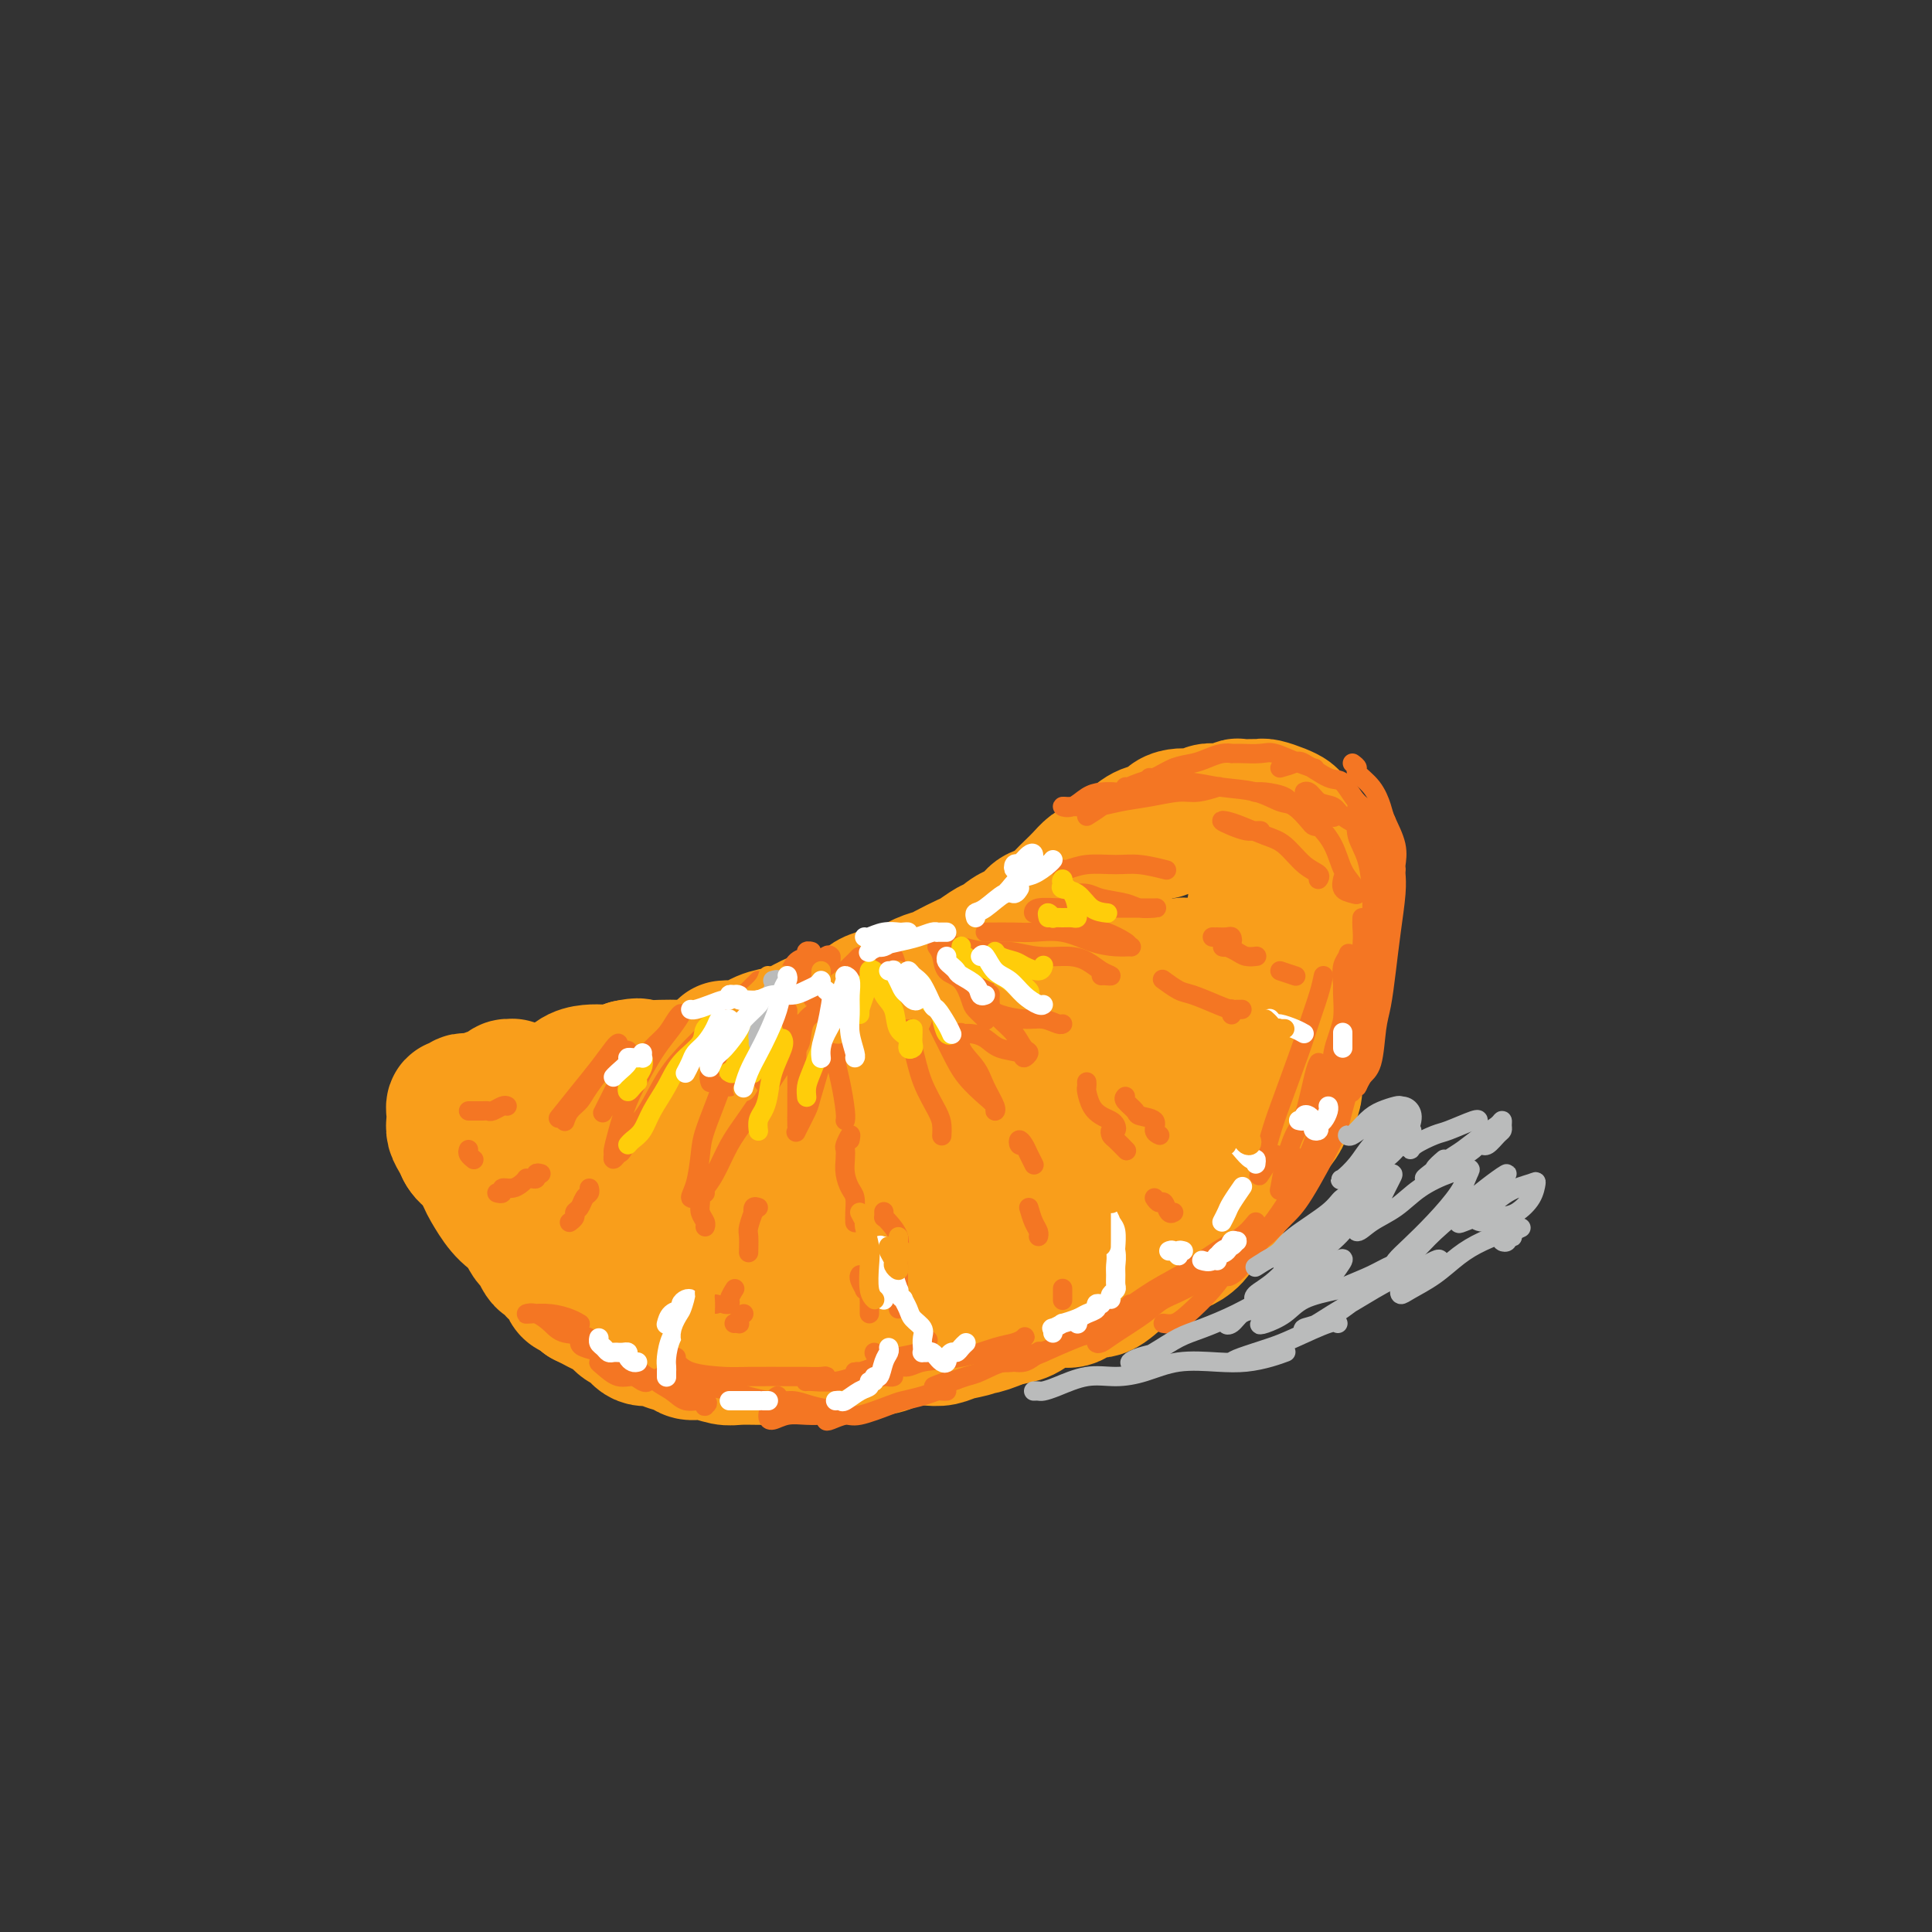 <svg viewBox='0 0 400 400' version='1.1' xmlns='http://www.w3.org/2000/svg' xmlns:xlink='http://www.w3.org/1999/xlink'><rect x="0" y="0" width="400" height="400" fill="#333333" stroke="none"/><g fill='none' stroke='rgb(249,158,27)' stroke-width='28' stroke-linecap='round' stroke-linejoin='round'><path d='M150,217c0.489,0.014 0.977,0.029 1,0c0.023,-0.029 -0.420,-0.101 0,0c0.420,0.101 1.704,0.374 3,0c1.296,-0.374 2.604,-1.396 4,-2c1.396,-0.604 2.880,-0.791 4,-1c1.120,-0.209 1.875,-0.441 3,-1c1.125,-0.559 2.621,-1.445 4,-2c1.379,-0.555 2.640,-0.778 4,-1c1.360,-0.222 2.818,-0.445 4,-1c1.182,-0.555 2.089,-1.444 3,-2c0.911,-0.556 1.828,-0.778 3,-1c1.172,-0.222 2.601,-0.445 4,-1c1.399,-0.555 2.768,-1.443 4,-2c1.232,-0.557 2.326,-0.783 3,-1c0.674,-0.217 0.928,-0.424 2,-1c1.072,-0.576 2.962,-1.522 4,-2c1.038,-0.478 1.222,-0.489 2,-1c0.778,-0.511 2.148,-1.520 3,-2c0.852,-0.480 1.187,-0.429 2,-1c0.813,-0.571 2.105,-1.763 3,-2c0.895,-0.237 1.395,0.480 2,0c0.605,-0.480 1.317,-2.159 2,-3c0.683,-0.841 1.338,-0.844 2,-1c0.662,-0.156 1.332,-0.466 2,-1c0.668,-0.534 1.332,-1.294 2,-2c0.668,-0.706 1.338,-1.359 2,-2c0.662,-0.641 1.315,-1.271 2,-2c0.685,-0.729 1.400,-1.556 2,-2c0.600,-0.444 1.085,-0.504 2,-1c0.915,-0.496 2.262,-1.427 3,-2c0.738,-0.573 0.869,-0.786 1,-1'/><path d='M232,176c6.251,-4.146 2.878,-1.510 2,-1c-0.878,0.510 0.737,-1.107 2,-2c1.263,-0.893 2.173,-1.063 3,-1c0.827,0.063 1.573,0.358 2,0c0.427,-0.358 0.537,-1.367 1,-2c0.463,-0.633 1.279,-0.888 2,-1c0.721,-0.112 1.348,-0.082 2,0c0.652,0.082 1.331,0.214 2,0c0.669,-0.214 1.329,-0.775 2,-1c0.671,-0.225 1.353,-0.113 2,0c0.647,0.113 1.259,0.227 2,0c0.741,-0.227 1.611,-0.794 2,-1c0.389,-0.206 0.296,-0.052 1,0c0.704,0.052 2.206,0.003 3,0c0.794,-0.003 0.880,0.040 1,0c0.120,-0.040 0.275,-0.162 1,0c0.725,0.162 2.022,0.609 3,1c0.978,0.391 1.638,0.725 2,1c0.362,0.275 0.425,0.492 1,1c0.575,0.508 1.660,1.309 2,2c0.340,0.691 -0.067,1.272 0,2c0.067,0.728 0.606,1.601 1,2c0.394,0.399 0.641,0.323 1,1c0.359,0.677 0.828,2.106 1,3c0.172,0.894 0.046,1.253 0,2c-0.046,0.747 -0.012,1.880 0,3c0.012,1.120 0.003,2.225 0,3c-0.003,0.775 -0.001,1.218 0,2c0.001,0.782 0.000,1.903 0,3c-0.000,1.097 -0.000,2.171 0,3c0.000,0.829 0.000,1.415 0,2'/><path d='M273,198c-0.013,3.771 -0.046,4.197 0,5c0.046,0.803 0.172,1.982 0,3c-0.172,1.018 -0.643,1.875 -1,3c-0.357,1.125 -0.602,2.519 -1,4c-0.398,1.481 -0.951,3.048 -1,4c-0.049,0.952 0.407,1.288 0,2c-0.407,0.712 -1.675,1.798 -2,3c-0.325,1.202 0.293,2.519 0,4c-0.293,1.481 -1.496,3.125 -2,4c-0.504,0.875 -0.309,0.982 -1,2c-0.691,1.018 -2.268,2.947 -3,4c-0.732,1.053 -0.619,1.230 -1,2c-0.381,0.770 -1.257,2.132 -2,3c-0.743,0.868 -1.354,1.243 -2,2c-0.646,0.757 -1.327,1.897 -2,3c-0.673,1.103 -1.338,2.169 -2,3c-0.662,0.831 -1.320,1.426 -2,2c-0.680,0.574 -1.382,1.126 -2,2c-0.618,0.874 -1.153,2.070 -2,3c-0.847,0.930 -2.007,1.595 -3,2c-0.993,0.405 -1.820,0.551 -3,1c-1.180,0.449 -2.714,1.200 -4,2c-1.286,0.800 -2.326,1.648 -3,2c-0.674,0.352 -0.983,0.209 -2,1c-1.017,0.791 -2.740,2.515 -4,3c-1.260,0.485 -2.055,-0.270 -3,0c-0.945,0.270 -2.041,1.564 -3,2c-0.959,0.436 -1.783,0.014 -3,0c-1.217,-0.014 -2.828,0.381 -4,1c-1.172,0.619 -1.906,1.463 -3,2c-1.094,0.537 -2.547,0.769 -4,1'/><path d='M208,273c-6.872,2.808 -4.553,1.327 -4,1c0.553,-0.327 -0.659,0.500 -2,1c-1.341,0.500 -2.809,0.673 -4,1c-1.191,0.327 -2.103,0.810 -3,1c-0.897,0.190 -1.779,0.088 -3,0c-1.221,-0.088 -2.783,-0.164 -4,0c-1.217,0.164 -2.091,0.566 -3,1c-0.909,0.434 -1.853,0.901 -3,1c-1.147,0.099 -2.498,-0.169 -3,0c-0.502,0.169 -0.157,0.776 -1,1c-0.843,0.224 -2.875,0.064 -4,0c-1.125,-0.064 -1.342,-0.031 -2,0c-0.658,0.031 -1.756,0.061 -3,0c-1.244,-0.061 -2.633,-0.213 -4,0c-1.367,0.213 -2.710,0.790 -4,1c-1.290,0.210 -2.526,0.052 -3,0c-0.474,-0.052 -0.186,0.001 -1,0c-0.814,-0.001 -2.731,-0.056 -4,0c-1.269,0.056 -1.891,0.223 -3,0c-1.109,-0.223 -2.705,-0.834 -4,-1c-1.295,-0.166 -2.290,0.115 -3,0c-0.710,-0.115 -1.135,-0.626 -2,-1c-0.865,-0.374 -2.171,-0.610 -3,-1c-0.829,-0.390 -1.181,-0.934 -2,-1c-0.819,-0.066 -2.106,0.347 -3,0c-0.894,-0.347 -1.394,-1.455 -2,-2c-0.606,-0.545 -1.317,-0.527 -2,-1c-0.683,-0.473 -1.338,-1.436 -2,-2c-0.662,-0.564 -1.332,-0.729 -2,-1c-0.668,-0.271 -1.334,-0.649 -2,-1c-0.666,-0.351 -1.333,-0.676 -2,-1'/><path d='M121,269c-1.970,-1.737 -0.895,-2.081 -1,-2c-0.105,0.081 -1.390,0.586 -2,0c-0.610,-0.586 -0.545,-2.264 -1,-3c-0.455,-0.736 -1.432,-0.530 -2,-1c-0.568,-0.470 -0.729,-1.617 -1,-2c-0.271,-0.383 -0.651,-0.003 -1,0c-0.349,0.003 -0.667,-0.372 -1,-1c-0.333,-0.628 -0.681,-1.509 -1,-2c-0.319,-0.491 -0.607,-0.593 -1,-1c-0.393,-0.407 -0.889,-1.120 -1,-2c-0.111,-0.880 0.163,-1.926 0,-3c-0.163,-1.074 -0.762,-2.175 -1,-3c-0.238,-0.825 -0.116,-1.372 0,-2c0.116,-0.628 0.227,-1.336 0,-2c-0.227,-0.664 -0.790,-1.285 -1,-2c-0.210,-0.715 -0.066,-1.525 0,-2c0.066,-0.475 0.056,-0.616 0,-1c-0.056,-0.384 -0.157,-1.010 0,-2c0.157,-0.990 0.572,-2.345 1,-3c0.428,-0.655 0.869,-0.612 1,-1c0.131,-0.388 -0.046,-1.208 0,-2c0.046,-0.792 0.316,-1.555 1,-2c0.684,-0.445 1.782,-0.571 2,-1c0.218,-0.429 -0.444,-1.162 0,-2c0.444,-0.838 1.994,-1.780 3,-2c1.006,-0.220 1.466,0.281 2,0c0.534,-0.281 1.140,-1.346 2,-2c0.860,-0.654 1.973,-0.897 3,-1c1.027,-0.103 1.969,-0.066 3,0c1.031,0.066 2.152,0.162 3,0c0.848,-0.162 1.424,-0.581 2,-1'/><path d='M130,221c2.794,-0.619 2.278,-0.166 3,0c0.722,0.166 2.680,0.044 4,0c1.320,-0.044 2.001,-0.011 3,0c0.999,0.011 2.317,-0.001 4,0c1.683,0.001 3.731,0.015 5,0c1.269,-0.015 1.760,-0.060 3,0c1.240,0.060 3.230,0.226 5,0c1.770,-0.226 3.322,-0.845 5,-1c1.678,-0.155 3.484,0.152 5,0c1.516,-0.152 2.744,-0.763 4,-1c1.256,-0.237 2.539,-0.101 4,0c1.461,0.101 3.098,0.168 5,0c1.902,-0.168 4.068,-0.570 6,-1c1.932,-0.430 3.629,-0.888 5,-1c1.371,-0.112 2.417,0.121 4,0c1.583,-0.121 3.703,-0.595 5,-1c1.297,-0.405 1.770,-0.741 3,-1c1.230,-0.259 3.217,-0.440 5,-1c1.783,-0.560 3.361,-1.499 5,-2c1.639,-0.501 3.340,-0.565 5,-1c1.660,-0.435 3.280,-1.240 5,-2c1.720,-0.760 3.540,-1.474 5,-2c1.460,-0.526 2.560,-0.865 3,-1c0.440,-0.135 0.220,-0.068 0,0'/><path d='M260,185c-0.001,0.143 -0.002,0.286 0,0c0.002,-0.286 0.005,-1.000 0,-1c-0.005,-0.000 -0.020,0.713 0,1c0.020,0.287 0.075,0.147 0,1c-0.075,0.853 -0.280,2.700 -1,5c-0.720,2.300 -1.954,5.053 -3,8c-1.046,2.947 -1.904,6.089 -3,9c-1.096,2.911 -2.429,5.592 -4,9c-1.571,3.408 -3.381,7.543 -5,10c-1.619,2.457 -3.048,3.236 -5,6c-1.952,2.764 -4.427,7.514 -6,10c-1.573,2.486 -2.242,2.710 -3,3c-0.758,0.290 -1.604,0.646 -2,0c-0.396,-0.646 -0.343,-2.296 0,-4c0.343,-1.704 0.975,-3.464 2,-6c1.025,-2.536 2.443,-5.849 4,-9c1.557,-3.151 3.252,-6.140 5,-9c1.748,-2.860 3.547,-5.592 5,-8c1.453,-2.408 2.559,-4.494 3,-6c0.441,-1.506 0.216,-2.433 0,-3c-0.216,-0.567 -0.423,-0.775 -1,-1c-0.577,-0.225 -1.523,-0.467 -4,1c-2.477,1.467 -6.485,4.645 -9,7c-2.515,2.355 -3.537,3.889 -6,6c-2.463,2.111 -6.369,4.799 -10,8c-3.631,3.201 -6.989,6.914 -10,10c-3.011,3.086 -5.674,5.545 -8,8c-2.326,2.455 -4.314,4.905 -6,7c-1.686,2.095 -3.069,3.833 -4,5c-0.931,1.167 -1.409,1.762 -1,2c0.409,0.238 1.704,0.119 3,0'/><path d='M191,254c0.469,0.520 2.642,-1.681 5,-4c2.358,-2.319 4.901,-4.756 8,-8c3.099,-3.244 6.754,-7.293 10,-11c3.246,-3.707 6.083,-7.070 9,-10c2.917,-2.930 5.914,-5.425 8,-8c2.086,-2.575 3.261,-5.229 4,-7c0.739,-1.771 1.043,-2.659 1,-3c-0.043,-0.341 -0.433,-0.136 -1,0c-0.567,0.136 -1.311,0.201 -4,2c-2.689,1.799 -7.324,5.330 -11,9c-3.676,3.670 -6.394,7.477 -9,11c-2.606,3.523 -5.102,6.761 -7,10c-1.898,3.239 -3.199,6.479 -4,9c-0.801,2.521 -1.101,4.322 -1,6c0.101,1.678 0.604,3.234 2,4c1.396,0.766 3.687,0.741 6,0c2.313,-0.741 4.649,-2.200 7,-4c2.351,-1.800 4.716,-3.941 7,-6c2.284,-2.059 4.488,-4.035 6,-6c1.512,-1.965 2.331,-3.918 3,-5c0.669,-1.082 1.188,-1.292 1,-2c-0.188,-0.708 -1.083,-1.912 -3,-2c-1.917,-0.088 -4.855,0.942 -8,2c-3.145,1.058 -6.498,2.146 -10,4c-3.502,1.854 -7.152,4.476 -11,7c-3.848,2.524 -7.895,4.949 -11,7c-3.105,2.051 -5.268,3.726 -7,5c-1.732,1.274 -3.031,2.146 -4,3c-0.969,0.854 -1.607,1.692 -2,2c-0.393,0.308 -0.541,0.088 0,-1c0.541,-1.088 1.770,-3.044 3,-5'/><path d='M178,253c0.994,-1.518 1.978,-2.314 3,-4c1.022,-1.686 2.080,-4.262 3,-6c0.920,-1.738 1.702,-2.637 1,-4c-0.702,-1.363 -2.888,-3.188 -4,-4c-1.112,-0.812 -1.151,-0.611 -3,0c-1.849,0.611 -5.507,1.631 -9,3c-3.493,1.369 -6.822,3.086 -10,5c-3.178,1.914 -6.207,4.026 -9,6c-2.793,1.974 -5.352,3.809 -7,5c-1.648,1.191 -2.386,1.738 -3,3c-0.614,1.262 -1.104,3.239 -1,4c0.104,0.761 0.803,0.305 2,0c1.197,-0.305 2.892,-0.459 5,-1c2.108,-0.541 4.629,-1.470 7,-3c2.371,-1.530 4.593,-3.661 6,-5c1.407,-1.339 2.001,-1.885 3,-3c0.999,-1.115 2.404,-2.799 3,-4c0.596,-1.201 0.383,-1.918 -1,-2c-1.383,-0.082 -3.936,0.470 -6,1c-2.064,0.530 -3.639,1.037 -6,2c-2.361,0.963 -5.507,2.381 -8,4c-2.493,1.619 -4.332,3.439 -6,5c-1.668,1.561 -3.165,2.863 -4,4c-0.835,1.137 -1.007,2.110 -1,3c0.007,0.890 0.192,1.699 1,2c0.808,0.301 2.238,0.096 4,0c1.762,-0.096 3.856,-0.081 6,-1c2.144,-0.919 4.338,-2.772 6,-4c1.662,-1.228 2.794,-1.831 4,-3c1.206,-1.169 2.488,-2.906 3,-4c0.512,-1.094 0.256,-1.547 0,-2'/><path d='M157,250c1.511,-2.919 -1.212,-3.716 -4,-4c-2.788,-0.284 -5.642,-0.055 -7,0c-1.358,0.055 -1.220,-0.064 -3,0c-1.780,0.064 -5.477,0.312 -8,1c-2.523,0.688 -3.871,1.818 -5,3c-1.129,1.182 -2.039,2.417 -3,3c-0.961,0.583 -1.974,0.516 -2,1c-0.026,0.484 0.936,1.521 2,2c1.064,0.479 2.231,0.400 3,0c0.769,-0.400 1.139,-1.123 2,-2c0.861,-0.877 2.211,-1.909 3,-3c0.789,-1.091 1.016,-2.240 1,-3c-0.016,-0.760 -0.276,-1.130 -1,-2c-0.724,-0.870 -1.910,-2.240 -3,-3c-1.090,-0.760 -2.082,-0.909 -3,-1c-0.918,-0.091 -1.763,-0.125 -3,0c-1.237,0.125 -2.867,0.408 -4,1c-1.133,0.592 -1.768,1.493 -2,2c-0.232,0.507 -0.062,0.619 0,1c0.062,0.381 0.017,1.030 0,1c-0.017,-0.030 -0.004,-0.739 0,-1c0.004,-0.261 0.001,-0.075 0,0c-0.001,0.075 -0.001,0.037 0,0'/><path d='M125,230c-0.329,0.000 -0.658,0.001 -1,0c-0.342,-0.001 -0.696,-0.003 -1,0c-0.304,0.003 -0.557,0.011 -1,0c-0.443,-0.011 -1.077,-0.041 -2,0c-0.923,0.041 -2.136,0.155 -3,0c-0.864,-0.155 -1.380,-0.577 -2,-1c-0.620,-0.423 -1.345,-0.845 -2,-1c-0.655,-0.155 -1.240,-0.041 -2,0c-0.760,0.041 -1.695,0.011 -2,0c-0.305,-0.011 0.020,-0.003 0,0c-0.020,0.003 -0.387,0.001 -1,0c-0.613,-0.001 -1.474,-0.000 -2,0c-0.526,0.000 -0.718,0.000 -1,0c-0.282,-0.000 -0.653,-0.000 -1,0c-0.347,0.000 -0.670,0.000 -1,0c-0.330,-0.000 -0.666,-0.000 -1,0c-0.334,0.000 -0.667,0.000 -1,0c-0.333,-0.000 -0.667,-0.001 -1,0c-0.333,0.001 -0.666,0.004 -1,0c-0.334,-0.004 -0.668,-0.016 -1,0c-0.332,0.016 -0.663,0.061 -1,0c-0.337,-0.061 -0.679,-0.228 -1,0c-0.321,0.228 -0.622,0.852 -1,1c-0.378,0.148 -0.834,-0.179 -1,0c-0.166,0.179 -0.041,0.863 0,1c0.041,0.137 0.000,-0.273 0,0c-0.000,0.273 0.041,1.228 0,2c-0.041,0.772 -0.165,1.362 0,2c0.165,0.638 0.619,1.325 1,2c0.381,0.675 0.691,1.337 1,2'/><path d='M96,238c0.902,1.749 2.155,1.623 3,2c0.845,0.377 1.280,1.257 2,2c0.720,0.743 1.724,1.351 3,2c1.276,0.649 2.825,1.341 4,2c1.175,0.659 1.975,1.287 3,2c1.025,0.713 2.275,1.511 3,2c0.725,0.489 0.926,0.670 1,1c0.074,0.330 0.021,0.809 0,1c-0.021,0.191 -0.011,0.096 0,0'/><path d='M101,237c-0.310,-0.008 -0.620,-0.016 -1,0c-0.380,0.016 -0.832,0.055 -1,0c-0.168,-0.055 -0.054,-0.203 0,0c0.054,0.203 0.047,0.757 0,1c-0.047,0.243 -0.134,0.175 0,1c0.134,0.825 0.487,2.542 1,4c0.513,1.458 1.184,2.657 2,4c0.816,1.343 1.778,2.829 3,4c1.222,1.171 2.706,2.026 4,3c1.294,0.974 2.398,2.065 3,3c0.602,0.935 0.700,1.713 1,2c0.300,0.287 0.800,0.082 1,0c0.200,-0.082 0.100,-0.041 0,0'/><path d='M122,229c0.226,0.113 0.451,0.226 0,0c-0.451,-0.226 -1.579,-0.793 -2,-1c-0.421,-0.207 -0.137,-0.056 0,0c0.137,0.056 0.126,0.015 0,0c-0.126,-0.015 -0.367,-0.004 -1,0c-0.633,0.004 -1.657,0.002 -2,0c-0.343,-0.002 -0.003,-0.004 0,0c0.003,0.004 -0.329,0.015 -1,0c-0.671,-0.015 -1.682,-0.057 -2,0c-0.318,0.057 0.055,0.211 0,0c-0.055,-0.211 -0.539,-0.789 -1,-1c-0.461,-0.211 -0.898,-0.056 -1,0c-0.102,0.056 0.131,0.011 0,0c-0.131,-0.011 -0.627,0.011 -1,0c-0.373,-0.011 -0.625,-0.056 -1,0c-0.375,0.056 -0.875,0.212 -1,0c-0.125,-0.212 0.124,-0.793 0,-1c-0.124,-0.207 -0.621,-0.041 -1,0c-0.379,0.041 -0.641,-0.042 -1,0c-0.359,0.042 -0.815,0.211 -1,0c-0.185,-0.211 -0.098,-0.800 0,-1c0.098,-0.200 0.208,-0.011 0,0c-0.208,0.011 -0.735,-0.154 -1,0c-0.265,0.154 -0.267,0.629 -1,1c-0.733,0.371 -2.197,0.638 -3,1c-0.803,0.362 -0.944,0.818 -1,1c-0.056,0.182 -0.028,0.091 0,0'/></g>
<g fill='none' stroke='rgb(244,118,35)' stroke-width='4' stroke-linecap='round' stroke-linejoin='round'><path d='M164,206c-0.236,-0.050 -0.471,-0.101 -1,0c-0.529,0.101 -1.351,0.352 -2,1c-0.649,0.648 -1.125,1.691 -2,3c-0.875,1.309 -2.148,2.883 -3,4c-0.852,1.117 -1.284,1.778 -2,3c-0.716,1.222 -1.717,3.004 -2,4c-0.283,0.996 0.152,1.206 0,2c-0.152,0.794 -0.890,2.171 -1,2c-0.110,-0.171 0.410,-1.890 1,-3c0.590,-1.110 1.250,-1.612 2,-3c0.750,-1.388 1.590,-3.661 2,-5c0.410,-1.339 0.391,-1.745 1,-3c0.609,-1.255 1.847,-3.359 3,-5c1.153,-1.641 2.223,-2.818 3,-4c0.777,-1.182 1.262,-2.371 2,-3c0.738,-0.629 1.730,-0.700 2,-1c0.270,-0.300 -0.183,-0.829 0,-1c0.183,-0.171 1.002,0.015 1,0c-0.002,-0.015 -0.827,-0.232 -1,0c-0.173,0.232 0.304,0.913 0,2c-0.304,1.087 -1.388,2.579 -2,4c-0.612,1.421 -0.750,2.770 -1,4c-0.250,1.230 -0.611,2.339 -1,3c-0.389,0.661 -0.806,0.873 -1,1c-0.194,0.127 -0.165,0.168 0,0c0.165,-0.168 0.468,-0.545 1,-1c0.532,-0.455 1.295,-0.987 2,-2c0.705,-1.013 1.353,-2.506 2,-4'/><path d='M167,204c0.967,-1.425 1.384,-1.989 2,-3c0.616,-1.011 1.430,-2.469 2,-3c0.570,-0.531 0.895,-0.136 1,0c0.105,0.136 -0.010,0.011 0,0c0.010,-0.011 0.147,0.092 0,1c-0.147,0.908 -0.577,2.622 -1,4c-0.423,1.378 -0.838,2.420 -1,3c-0.162,0.580 -0.069,0.697 0,1c0.069,0.303 0.115,0.793 0,1c-0.115,0.207 -0.392,0.130 0,0c0.392,-0.130 1.454,-0.312 2,-1c0.546,-0.688 0.576,-1.881 1,-3c0.424,-1.119 1.241,-2.164 2,-3c0.759,-0.836 1.461,-1.462 2,-2c0.539,-0.538 0.915,-0.989 1,-1c0.085,-0.011 -0.120,0.418 0,1c0.120,0.582 0.567,1.319 1,2c0.433,0.681 0.852,1.307 1,2c0.148,0.693 0.023,1.452 0,2c-0.023,0.548 0.054,0.883 0,1c-0.054,0.117 -0.240,0.015 0,0c0.240,-0.015 0.904,0.056 1,0c0.096,-0.056 -0.378,-0.238 0,-1c0.378,-0.762 1.607,-2.103 2,-3c0.393,-0.897 -0.049,-1.348 0,-2c0.049,-0.652 0.591,-1.503 1,-2c0.409,-0.497 0.687,-0.638 1,0c0.313,0.638 0.661,2.056 1,3c0.339,0.944 0.668,1.412 1,2c0.332,0.588 0.666,1.294 1,2'/><path d='M188,205c0.845,1.233 0.959,0.815 1,1c0.041,0.185 0.011,0.973 0,1c-0.011,0.027 -0.003,-0.707 0,-1c0.003,-0.293 0.002,-0.147 0,0'/><path d='M194,196c0.385,0.537 0.770,1.074 1,2c0.230,0.926 0.304,2.241 1,3c0.696,0.759 2.014,0.960 3,2c0.986,1.040 1.641,2.917 2,4c0.359,1.083 0.422,1.370 1,2c0.578,0.630 1.672,1.601 2,2c0.328,0.399 -0.108,0.226 0,0c0.108,-0.226 0.761,-0.504 1,-1c0.239,-0.496 0.064,-1.211 0,-2c-0.064,-0.789 -0.018,-1.654 0,-2c0.018,-0.346 0.009,-0.173 0,0'/><path d='M204,203c0.115,-0.217 0.229,-0.434 0,-1c-0.229,-0.566 -0.802,-1.480 -1,-2c-0.198,-0.520 -0.020,-0.645 0,-1c0.020,-0.355 -0.117,-0.939 0,-1c0.117,-0.061 0.487,0.401 1,1c0.513,0.599 1.168,1.336 2,2c0.832,0.664 1.839,1.256 3,2c1.161,0.744 2.474,1.641 3,2c0.526,0.359 0.263,0.179 0,0'/><path d='M225,169c0.890,-0.552 1.779,-1.104 3,-2c1.221,-0.896 2.772,-2.135 4,-3c1.228,-0.865 2.133,-1.356 4,-2c1.867,-0.644 4.695,-1.443 6,-2c1.305,-0.557 1.087,-0.874 1,-1c-0.087,-0.126 -0.044,-0.063 0,0'/><path d='M237,162c0.428,0.128 0.856,0.256 1,0c0.144,-0.256 0.005,-0.894 0,-1c-0.005,-0.106 0.123,0.322 1,0c0.877,-0.322 2.502,-1.393 4,-2c1.498,-0.607 2.870,-0.751 4,-1c1.130,-0.249 2.019,-0.603 3,-1c0.981,-0.397 2.053,-0.839 3,-1c0.947,-0.161 1.770,-0.043 2,0c0.230,0.043 -0.131,0.010 0,0c0.131,-0.010 0.755,0.004 1,0c0.245,-0.004 0.112,-0.025 1,0c0.888,0.025 2.799,0.098 4,0c1.201,-0.098 1.693,-0.366 3,0c1.307,0.366 3.429,1.368 5,2c1.571,0.632 2.592,0.895 3,1c0.408,0.105 0.204,0.053 0,0'/><path d='M280,158c0.498,0.372 0.997,0.744 1,1c0.003,0.256 -0.489,0.395 0,1c0.489,0.605 1.959,1.675 3,3c1.041,1.325 1.652,2.905 2,4c0.348,1.095 0.433,1.705 1,3c0.567,1.295 1.616,3.275 2,5c0.384,1.725 0.103,3.195 0,4c-0.103,0.805 -0.030,0.944 0,1c0.030,0.056 0.015,0.028 0,0'/><path d='M287,170c0.009,0.305 0.017,0.610 0,1c-0.017,0.390 -0.060,0.865 0,2c0.060,1.135 0.223,2.932 0,5c-0.223,2.068 -0.833,4.409 -1,7c-0.167,2.591 0.110,5.434 0,8c-0.110,2.566 -0.608,4.856 -1,7c-0.392,2.144 -0.680,4.144 -1,6c-0.320,1.856 -0.673,3.570 -1,5c-0.327,1.430 -0.626,2.577 -1,3c-0.374,0.423 -0.821,0.121 -1,0c-0.179,-0.121 -0.089,-0.060 0,0'/><path d='M265,159c1.174,-0.332 2.347,-0.664 3,-1c0.653,-0.336 0.784,-0.675 2,0c1.216,0.675 3.516,2.366 5,3c1.484,0.634 2.153,0.211 3,1c0.847,0.789 1.873,2.789 3,4c1.127,1.211 2.354,1.631 3,3c0.646,1.369 0.709,3.687 1,6c0.291,2.313 0.809,4.623 1,6c0.191,1.377 0.055,1.822 0,2c-0.055,0.178 -0.027,0.089 0,0'/><path d='M285,178c-0.118,1.040 -0.236,2.080 0,4c0.236,1.920 0.825,4.720 1,7c0.175,2.280 -0.064,4.038 0,6c0.064,1.962 0.430,4.127 0,7c-0.430,2.873 -1.657,6.455 -2,9c-0.343,2.545 0.197,4.053 0,6c-0.197,1.947 -1.130,4.332 -2,6c-0.870,1.668 -1.677,2.619 -2,3c-0.323,0.381 -0.161,0.190 0,0'/><path d='M286,191c-0.055,0.441 -0.111,0.881 0,2c0.111,1.119 0.387,2.915 0,5c-0.387,2.085 -1.437,4.459 -2,7c-0.563,2.541 -0.638,5.251 -1,8c-0.362,2.749 -1.011,5.538 -2,8c-0.989,2.462 -2.318,4.597 -3,6c-0.682,1.403 -0.719,2.075 -1,3c-0.281,0.925 -0.807,2.104 -1,2c-0.193,-0.104 -0.052,-1.489 0,-2c0.052,-0.511 0.015,-0.146 0,0c-0.015,0.146 -0.007,0.073 0,0'/><path d='M289,180c0.006,-0.043 0.013,-0.086 0,0c-0.013,0.086 -0.045,0.301 0,1c0.045,0.699 0.166,1.881 0,4c-0.166,2.119 -0.621,5.177 -1,8c-0.379,2.823 -0.682,5.413 -1,8c-0.318,2.587 -0.649,5.171 -1,7c-0.351,1.829 -0.721,2.903 -1,5c-0.279,2.097 -0.467,5.217 -1,7c-0.533,1.783 -1.411,2.231 -2,3c-0.589,0.769 -0.889,1.861 -1,2c-0.111,0.139 -0.032,-0.675 0,-1c0.032,-0.325 0.016,-0.163 0,0'/><path d='M287,188c0.125,0.184 0.249,0.368 0,2c-0.249,1.632 -0.872,4.713 -1,7c-0.128,2.287 0.240,3.781 0,6c-0.240,2.219 -1.089,5.164 -2,8c-0.911,2.836 -1.884,5.562 -3,9c-1.116,3.438 -2.375,7.587 -3,10c-0.625,2.413 -0.616,3.092 -2,6c-1.384,2.908 -4.161,8.047 -6,11c-1.839,2.953 -2.741,3.719 -4,5c-1.259,1.281 -2.873,3.075 -4,4c-1.127,0.925 -1.765,0.980 -2,1c-0.235,0.020 -0.067,0.006 0,0c0.067,-0.006 0.034,-0.003 0,0'/><path d='M273,236c-0.238,0.089 -0.476,0.177 -1,1c-0.524,0.823 -1.333,2.379 -2,4c-0.667,1.621 -1.191,3.306 -2,5c-0.809,1.694 -1.904,3.395 -3,5c-1.096,1.605 -2.194,3.113 -4,5c-1.806,1.887 -4.320,4.152 -6,6c-1.680,1.848 -2.528,3.280 -4,5c-1.472,1.720 -3.570,3.729 -5,5c-1.430,1.271 -2.193,1.804 -3,2c-0.807,0.196 -1.659,0.056 -2,0c-0.341,-0.056 -0.170,-0.028 0,0'/><path d='M257,259c-1.150,0.834 -2.300,1.667 -3,2c-0.700,0.333 -0.950,0.165 -2,1c-1.050,0.835 -2.901,2.672 -5,4c-2.099,1.328 -4.447,2.146 -6,3c-1.553,0.854 -2.310,1.744 -4,3c-1.690,1.256 -4.314,2.880 -6,4c-1.686,1.120 -2.435,1.737 -3,2c-0.565,0.263 -0.946,0.172 -1,0c-0.054,-0.172 0.218,-0.425 1,-1c0.782,-0.575 2.076,-1.473 3,-2c0.924,-0.527 1.480,-0.684 2,-1c0.520,-0.316 1.003,-0.790 1,-1c-0.003,-0.210 -0.493,-0.155 -1,0c-0.507,0.155 -1.030,0.408 -2,1c-0.970,0.592 -2.387,1.521 -4,2c-1.613,0.479 -3.421,0.508 -5,1c-1.579,0.492 -2.928,1.449 -4,2c-1.072,0.551 -1.866,0.698 -3,1c-1.134,0.302 -2.610,0.761 -3,1c-0.390,0.239 0.304,0.258 1,0c0.696,-0.258 1.393,-0.793 2,-1c0.607,-0.207 1.122,-0.085 1,0c-0.122,0.085 -0.883,0.135 -1,0c-0.117,-0.135 0.409,-0.454 0,0c-0.409,0.454 -1.752,1.680 -3,2c-1.248,0.320 -2.401,-0.268 -4,0c-1.599,0.268 -3.645,1.391 -5,2c-1.355,0.609 -2.019,0.702 -3,1c-0.981,0.298 -2.280,0.799 -3,1c-0.720,0.201 -0.860,0.100 -1,0'/><path d='M196,286c-5.689,2.022 -0.911,0.578 1,0c1.911,-0.578 0.956,-0.289 0,0'/><path d='M196,288c-0.371,0.023 -0.743,0.046 -1,0c-0.257,-0.046 -0.401,-0.162 -1,0c-0.599,0.162 -1.654,0.603 -3,1c-1.346,0.397 -2.984,0.751 -4,1c-1.016,0.249 -1.411,0.393 -3,1c-1.589,0.607 -4.373,1.675 -6,2c-1.627,0.325 -2.097,-0.095 -3,0c-0.903,0.095 -2.237,0.705 -3,1c-0.763,0.295 -0.954,0.275 -1,0c-0.046,-0.275 0.053,-0.806 0,-1c-0.053,-0.194 -0.257,-0.052 0,0c0.257,0.052 0.974,0.013 1,0c0.026,-0.013 -0.640,0.001 -1,0c-0.360,-0.001 -0.412,-0.015 -1,0c-0.588,0.015 -1.710,0.060 -3,0c-1.290,-0.060 -2.748,-0.226 -4,0c-1.252,0.226 -2.297,0.845 -3,1c-0.703,0.155 -1.065,-0.154 -1,-1c0.065,-0.846 0.556,-2.228 1,-3c0.444,-0.772 0.841,-0.935 1,-1c0.159,-0.065 0.079,-0.033 0,0'/><path d='M252,163c0.370,-0.120 0.739,-0.240 0,0c-0.739,0.240 -2.588,0.839 -4,1c-1.412,0.161 -2.388,-0.114 -4,0c-1.612,0.114 -3.860,0.619 -6,1c-2.140,0.381 -4.172,0.637 -6,1c-1.828,0.363 -3.451,0.831 -5,1c-1.549,0.169 -3.023,0.039 -4,0c-0.977,-0.039 -1.459,0.014 -2,0c-0.541,-0.014 -1.143,-0.095 -1,0c0.143,0.095 1.032,0.366 2,0c0.968,-0.366 2.015,-1.370 3,-2c0.985,-0.630 1.909,-0.887 3,-1c1.091,-0.113 2.348,-0.083 3,0c0.652,0.083 0.700,0.219 1,0c0.300,-0.219 0.851,-0.794 1,-1c0.149,-0.206 -0.103,-0.042 0,0c0.103,0.042 0.562,-0.038 1,0c0.438,0.038 0.853,0.194 2,0c1.147,-0.194 3.024,-0.738 5,-1c1.976,-0.262 4.051,-0.241 6,0c1.949,0.241 3.773,0.702 6,1c2.227,0.298 4.859,0.433 7,1c2.141,0.567 3.793,1.565 5,2c1.207,0.435 1.970,0.309 3,1c1.030,0.691 2.327,2.201 3,3c0.673,0.799 0.724,0.887 1,1c0.276,0.113 0.778,0.251 1,0c0.222,-0.251 0.162,-0.892 0,-1c-0.162,-0.108 -0.428,0.317 -1,0c-0.572,-0.317 -1.449,-1.376 -2,-2c-0.551,-0.624 -0.775,-0.812 -1,-1'/><path d='M269,167c-0.360,-0.437 -0.258,-0.029 0,0c0.258,0.029 0.674,-0.319 1,0c0.326,0.319 0.563,1.306 1,2c0.437,0.694 1.074,1.093 2,2c0.926,0.907 2.141,2.320 3,4c0.859,1.680 1.361,3.625 2,5c0.639,1.375 1.415,2.179 2,3c0.585,0.821 0.980,1.659 1,2c0.020,0.341 -0.335,0.184 -1,0c-0.665,-0.184 -1.641,-0.396 -2,-1c-0.359,-0.604 -0.103,-1.601 0,-2c0.103,-0.399 0.051,-0.199 0,0'/><path d='M261,164c-0.392,-0.005 -0.784,-0.010 -1,0c-0.216,0.010 -0.256,0.035 0,0c0.256,-0.035 0.807,-0.128 2,0c1.193,0.128 3.027,0.479 4,1c0.973,0.521 1.084,1.213 2,2c0.916,0.787 2.635,1.668 4,2c1.365,0.332 2.374,0.115 3,0c0.626,-0.115 0.869,-0.130 1,0c0.131,0.130 0.150,0.403 0,0c-0.150,-0.403 -0.468,-1.483 -1,-2c-0.532,-0.517 -1.276,-0.471 -2,-1c-0.724,-0.529 -1.427,-1.632 -2,-2c-0.573,-0.368 -1.014,-0.002 -1,0c0.014,0.002 0.485,-0.361 1,0c0.515,0.361 1.076,1.445 2,2c0.924,0.555 2.213,0.579 3,1c0.787,0.421 1.072,1.239 2,2c0.928,0.761 2.498,1.466 3,2c0.502,0.534 -0.066,0.897 0,1c0.066,0.103 0.764,-0.053 1,0c0.236,0.053 0.011,0.314 0,0c-0.011,-0.314 0.194,-1.204 0,-2c-0.194,-0.796 -0.786,-1.498 -1,-2c-0.214,-0.502 -0.051,-0.805 0,-1c0.051,-0.195 -0.011,-0.282 0,0c0.011,0.282 0.094,0.935 0,2c-0.094,1.065 -0.365,2.543 0,4c0.365,1.457 1.368,2.892 2,5c0.632,2.108 0.895,4.888 1,7c0.105,2.112 0.053,3.556 0,5'/><path d='M284,190c0.464,4.417 0.125,4.458 0,5c-0.125,0.542 -0.036,1.583 0,2c0.036,0.417 0.018,0.208 0,0'/><path d='M282,190c-0.026,0.635 -0.052,1.271 0,2c0.052,0.729 0.183,1.553 0,4c-0.183,2.447 -0.680,6.519 -1,10c-0.320,3.481 -0.464,6.372 -1,9c-0.536,2.628 -1.464,4.992 -2,7c-0.536,2.008 -0.682,3.659 -1,5c-0.318,1.341 -0.810,2.371 -1,3c-0.190,0.629 -0.079,0.857 0,0c0.079,-0.857 0.125,-2.800 0,-5c-0.125,-2.200 -0.422,-4.659 0,-7c0.422,-2.341 1.564,-4.565 2,-7c0.436,-2.435 0.165,-5.080 0,-7c-0.165,-1.920 -0.225,-3.115 0,-4c0.225,-0.885 0.734,-1.461 1,-2c0.266,-0.539 0.289,-1.041 0,0c-0.289,1.041 -0.890,3.624 -1,6c-0.110,2.376 0.272,4.545 0,7c-0.272,2.455 -1.197,5.197 -2,8c-0.803,2.803 -1.483,5.669 -2,8c-0.517,2.331 -0.870,4.128 -1,4c-0.130,-0.128 -0.037,-2.179 0,-3c0.037,-0.821 0.019,-0.410 0,0'/><path d='M273,182c0.001,-0.002 0.002,-0.003 0,0c-0.002,0.003 -0.009,0.011 0,0c0.009,-0.011 0.032,-0.041 0,0c-0.032,0.041 -0.121,0.153 0,0c0.121,-0.153 0.451,-0.569 0,-1c-0.451,-0.431 -1.682,-0.875 -3,-2c-1.318,-1.125 -2.722,-2.929 -4,-4c-1.278,-1.071 -2.428,-1.409 -4,-2c-1.572,-0.591 -3.564,-1.437 -5,-2c-1.436,-0.563 -2.316,-0.845 -3,-1c-0.684,-0.155 -1.173,-0.185 -1,0c0.173,0.185 1.009,0.586 2,1c0.991,0.414 2.136,0.843 3,1c0.864,0.157 1.448,0.042 2,0c0.552,-0.042 1.072,-0.011 1,0c-0.072,0.011 -0.735,0.003 -1,0c-0.265,-0.003 -0.133,-0.002 0,0'/><path d='M274,202c-0.228,1.113 -0.455,2.226 -1,4c-0.545,1.774 -1.407,4.209 -2,6c-0.593,1.791 -0.917,2.938 -2,6c-1.083,3.062 -2.925,8.040 -4,11c-1.075,2.960 -1.384,3.904 -2,6c-0.616,2.096 -1.538,5.346 -2,7c-0.462,1.654 -0.464,1.711 0,1c0.464,-0.711 1.394,-2.192 2,-3c0.606,-0.808 0.887,-0.945 1,-1c0.113,-0.055 0.056,-0.027 0,0'/><path d='M273,220c-0.243,0.445 -0.485,0.891 -1,3c-0.515,2.109 -1.301,5.883 -2,8c-0.699,2.117 -1.310,2.578 -2,4c-0.690,1.422 -1.460,3.806 -2,6c-0.540,2.194 -0.852,4.198 -1,5c-0.148,0.802 -0.132,0.400 0,0c0.132,-0.400 0.382,-0.800 1,-2c0.618,-1.200 1.605,-3.200 2,-4c0.395,-0.800 0.197,-0.400 0,0'/><path d='M275,230c0.143,0.297 0.287,0.593 0,1c-0.287,0.407 -1.003,0.924 -2,3c-0.997,2.076 -2.273,5.712 -3,8c-0.727,2.288 -0.903,3.227 -2,5c-1.097,1.773 -3.114,4.379 -5,7c-1.886,2.621 -3.641,5.257 -5,7c-1.359,1.743 -2.322,2.593 -3,3c-0.678,0.407 -1.071,0.372 -1,0c0.071,-0.372 0.607,-1.079 1,-2c0.393,-0.921 0.644,-2.056 1,-3c0.356,-0.944 0.816,-1.698 1,-2c0.184,-0.302 0.092,-0.151 0,0'/><path d='M260,253c-0.838,1.025 -1.676,2.049 -3,3c-1.324,0.951 -3.134,1.827 -5,3c-1.866,1.173 -3.789,2.643 -6,4c-2.211,1.357 -4.710,2.600 -7,4c-2.290,1.400 -4.371,2.957 -6,4c-1.629,1.043 -2.804,1.573 -4,2c-1.196,0.427 -2.411,0.752 -3,1c-0.589,0.248 -0.550,0.420 0,0c0.550,-0.420 1.611,-1.432 3,-2c1.389,-0.568 3.105,-0.691 4,-1c0.895,-0.309 0.970,-0.802 1,-1c0.030,-0.198 0.015,-0.099 0,0'/><path d='M239,269c0.384,-0.298 0.768,-0.596 0,0c-0.768,0.596 -2.689,2.087 -4,3c-1.311,0.913 -2.011,1.249 -4,2c-1.989,0.751 -5.266,1.916 -8,3c-2.734,1.084 -4.925,2.087 -7,3c-2.075,0.913 -4.035,1.735 -6,2c-1.965,0.265 -3.935,-0.027 -5,0c-1.065,0.027 -1.226,0.374 -1,0c0.226,-0.374 0.840,-1.470 2,-2c1.160,-0.530 2.865,-0.494 4,-1c1.135,-0.506 1.700,-1.554 2,-2c0.300,-0.446 0.333,-0.289 0,0c-0.333,0.289 -1.034,0.710 -2,1c-0.966,0.290 -2.196,0.449 -4,1c-1.804,0.551 -4.182,1.492 -7,2c-2.818,0.508 -6.075,0.581 -8,1c-1.925,0.419 -2.516,1.185 -4,1c-1.484,-0.185 -3.861,-1.319 -5,-2c-1.139,-0.681 -1.040,-0.909 -1,-1c0.040,-0.091 0.020,-0.046 0,0'/><path d='M175,292c0.100,-0.021 0.201,-0.042 0,0c-0.201,0.042 -0.703,0.148 -2,0c-1.297,-0.148 -3.388,-0.550 -5,-1c-1.612,-0.450 -2.745,-0.946 -4,-1c-1.255,-0.054 -2.630,0.336 -5,0c-2.370,-0.336 -5.733,-1.397 -8,-2c-2.267,-0.603 -3.437,-0.748 -5,-1c-1.563,-0.252 -3.520,-0.612 -5,-1c-1.480,-0.388 -2.483,-0.804 -3,-1c-0.517,-0.196 -0.549,-0.173 -1,0c-0.451,0.173 -1.322,0.495 -1,1c0.322,0.505 1.836,1.194 3,2c1.164,0.806 1.977,1.730 3,2c1.023,0.270 2.258,-0.115 3,0c0.742,0.115 0.993,0.731 1,1c0.007,0.269 -0.231,0.190 0,0c0.231,-0.190 0.930,-0.493 0,-1c-0.930,-0.507 -3.489,-1.218 -5,-2c-1.511,-0.782 -1.973,-1.635 -3,-2c-1.027,-0.365 -2.619,-0.242 -4,-1c-1.381,-0.758 -2.551,-2.398 -4,-3c-1.449,-0.602 -3.178,-0.168 -4,0c-0.822,0.168 -0.736,0.068 -1,0c-0.264,-0.068 -0.877,-0.106 -1,0c-0.123,0.106 0.245,0.355 1,1c0.755,0.645 1.898,1.686 3,2c1.102,0.314 2.163,-0.098 3,0c0.837,0.098 1.451,0.707 2,1c0.549,0.293 1.032,0.271 1,0c-0.032,-0.271 -0.581,-0.792 -1,-1c-0.419,-0.208 -0.710,-0.104 -1,0'/><path d='M132,285c0.144,-0.106 -2.498,-1.872 -4,-3c-1.502,-1.128 -1.866,-1.620 -3,-2c-1.134,-0.380 -3.039,-0.649 -4,-1c-0.961,-0.351 -0.977,-0.784 -1,-1c-0.023,-0.216 -0.052,-0.216 0,0c0.052,0.216 0.185,0.648 1,1c0.815,0.352 2.312,0.626 3,1c0.688,0.374 0.567,0.849 1,1c0.433,0.151 1.419,-0.023 2,0c0.581,0.023 0.756,0.242 1,0c0.244,-0.242 0.558,-0.946 0,-1c-0.558,-0.054 -1.987,0.542 -3,0c-1.013,-0.542 -1.610,-2.222 -3,-3c-1.390,-0.778 -3.573,-0.653 -5,-1c-1.427,-0.347 -2.098,-1.166 -3,-2c-0.902,-0.834 -2.036,-1.685 -3,-2c-0.964,-0.315 -1.757,-0.095 -2,0c-0.243,0.095 0.065,0.064 1,0c0.935,-0.064 2.498,-0.162 4,0c1.502,0.162 2.943,0.582 4,1c1.057,0.418 1.731,0.834 2,1c0.269,0.166 0.135,0.083 0,0'/><path d='M140,281c-0.496,0.475 -0.992,0.950 -1,1c-0.008,0.050 0.470,-0.326 1,0c0.530,0.326 1.110,1.355 3,2c1.890,0.645 5.091,0.905 7,1c1.909,0.095 2.526,0.024 5,0c2.474,-0.024 6.803,-0.003 9,0c2.197,0.003 2.261,-0.013 3,0c0.739,0.013 2.152,0.056 3,0c0.848,-0.056 1.131,-0.211 1,0c-0.131,0.211 -0.677,0.788 -1,1c-0.323,0.212 -0.425,0.058 -1,0c-0.575,-0.058 -1.623,-0.019 -2,0c-0.377,0.019 -0.082,0.019 0,0c0.082,-0.019 -0.048,-0.058 1,0c1.048,0.058 3.275,0.212 5,0c1.725,-0.212 2.949,-0.789 4,-1c1.051,-0.211 1.928,-0.057 3,0c1.072,0.057 2.337,0.016 3,0c0.663,-0.016 0.723,-0.008 1,0c0.277,0.008 0.771,0.016 1,0c0.229,-0.016 0.192,-0.057 0,0c-0.192,0.057 -0.539,0.211 -1,0c-0.461,-0.211 -1.036,-0.788 -2,-1c-0.964,-0.212 -2.318,-0.059 -3,0c-0.682,0.059 -0.693,0.023 -1,0c-0.307,-0.023 -0.909,-0.033 -1,0c-0.091,0.033 0.329,0.108 1,0c0.671,-0.108 1.592,-0.400 3,-1c1.408,-0.600 3.302,-1.508 5,-2c1.698,-0.492 3.199,-0.569 4,-1c0.801,-0.431 0.900,-1.215 1,-2'/><path d='M191,278c2.000,-1.000 1.000,-0.500 0,0'/><path d='M157,203c-0.164,0.165 -0.329,0.330 -1,1c-0.671,0.670 -1.849,1.845 -3,3c-1.151,1.155 -2.276,2.289 -4,4c-1.724,1.711 -4.048,4.000 -6,6c-1.952,2.000 -3.531,3.712 -5,6c-1.469,2.288 -2.828,5.154 -4,7c-1.172,1.846 -2.156,2.673 -3,4c-0.844,1.327 -1.547,3.153 -2,4c-0.453,0.847 -0.655,0.714 -1,1c-0.345,0.286 -0.833,0.991 -1,1c-0.167,0.009 -0.011,-0.678 0,-1c0.011,-0.322 -0.121,-0.280 0,-1c0.121,-0.720 0.497,-2.201 1,-4c0.503,-1.799 1.134,-3.916 2,-6c0.866,-2.084 1.967,-4.137 3,-6c1.033,-1.863 1.998,-3.537 3,-5c1.002,-1.463 2.040,-2.714 3,-4c0.960,-1.286 1.842,-2.607 2,-3c0.158,-0.393 -0.408,0.143 -1,1c-0.592,0.857 -1.209,2.037 -2,3c-0.791,0.963 -1.756,1.711 -3,3c-1.244,1.289 -2.766,3.119 -4,5c-1.234,1.881 -2.181,3.813 -3,5c-0.819,1.187 -1.509,1.630 -2,2c-0.491,0.370 -0.783,0.667 -1,1c-0.217,0.333 -0.359,0.703 0,0c0.359,-0.703 1.220,-2.477 2,-4c0.780,-1.523 1.479,-2.795 2,-4c0.521,-1.205 0.863,-2.344 1,-3c0.137,-0.656 0.068,-0.828 0,-1'/><path d='M130,218c0.229,-1.466 -1.199,0.369 -2,1c-0.801,0.631 -0.975,0.057 -2,1c-1.025,0.943 -2.902,3.402 -4,5c-1.098,1.598 -1.418,2.336 -2,3c-0.582,0.664 -1.426,1.256 -2,2c-0.574,0.744 -0.878,1.641 -1,2c-0.122,0.359 -0.061,0.179 0,0'/><path d='M128,216c-0.172,0.081 -0.344,0.163 -1,1c-0.656,0.837 -1.794,2.431 -3,4c-1.206,1.569 -2.478,3.115 -4,5c-1.522,1.885 -3.292,4.110 -4,5c-0.708,0.890 -0.354,0.445 0,0'/><path d='M152,219c-0.280,-0.043 -0.561,-0.087 -1,1c-0.439,1.087 -1.037,3.304 -2,6c-0.963,2.696 -2.291,5.870 -3,8c-0.709,2.130 -0.798,3.216 -1,5c-0.202,1.784 -0.518,4.267 -1,6c-0.482,1.733 -1.129,2.717 -1,3c0.129,0.283 1.033,-0.134 2,-1c0.967,-0.866 1.998,-2.182 3,-4c1.002,-1.818 1.975,-4.140 3,-6c1.025,-1.860 2.103,-3.259 4,-6c1.897,-2.741 4.613,-6.825 6,-9c1.387,-2.175 1.443,-2.440 2,-3c0.557,-0.560 1.613,-1.413 2,-2c0.387,-0.587 0.103,-0.907 0,0c-0.103,0.907 -0.027,3.041 0,5c0.027,1.959 0.005,3.744 0,5c-0.005,1.256 0.006,1.983 0,3c-0.006,1.017 -0.028,2.324 0,3c0.028,0.676 0.106,0.722 0,1c-0.106,0.278 -0.395,0.789 0,0c0.395,-0.789 1.472,-2.878 2,-4c0.528,-1.122 0.505,-1.277 1,-3c0.495,-1.723 1.509,-5.012 2,-7c0.491,-1.988 0.461,-2.673 1,-3c0.539,-0.327 1.647,-0.294 2,0c0.353,0.294 -0.049,0.850 0,2c0.049,1.150 0.549,2.896 1,5c0.451,2.104 0.852,4.566 1,6c0.148,1.434 0.042,1.838 0,2c-0.042,0.162 -0.021,0.081 0,0'/><path d='M183,202c-0.179,0.198 -0.359,0.396 0,1c0.359,0.604 1.255,1.614 2,3c0.745,1.386 1.338,3.147 2,5c0.662,1.853 1.393,3.796 2,6c0.607,2.204 1.091,4.668 2,7c0.909,2.332 2.244,4.532 3,6c0.756,1.468 0.934,2.203 1,3c0.066,0.797 0.019,1.656 0,2c-0.019,0.344 -0.009,0.172 0,0'/><path d='M191,205c-0.072,0.278 -0.145,0.555 0,1c0.145,0.445 0.507,1.057 1,2c0.493,0.943 1.117,2.217 2,4c0.883,1.783 2.026,4.075 3,6c0.974,1.925 1.779,3.482 3,5c1.221,1.518 2.857,2.997 4,4c1.143,1.003 1.794,1.528 2,2c0.206,0.472 -0.033,0.889 0,1c0.033,0.111 0.339,-0.083 0,-1c-0.339,-0.917 -1.322,-2.557 -2,-4c-0.678,-1.443 -1.052,-2.688 -2,-4c-0.948,-1.312 -2.469,-2.689 -3,-4c-0.531,-1.311 -0.072,-2.555 0,-3c0.072,-0.445 -0.243,-0.092 0,0c0.243,0.092 1.045,-0.076 2,0c0.955,0.076 2.064,0.395 3,1c0.936,0.605 1.698,1.495 3,2c1.302,0.505 3.143,0.624 4,1c0.857,0.376 0.732,1.009 1,1c0.268,-0.009 0.931,-0.661 1,-1c0.069,-0.339 -0.455,-0.364 -1,-1c-0.545,-0.636 -1.110,-1.884 -2,-3c-0.890,-1.116 -2.106,-2.100 -3,-3c-0.894,-0.900 -1.468,-1.715 -2,-2c-0.532,-0.285 -1.024,-0.039 -1,0c0.024,0.039 0.563,-0.129 1,0c0.437,0.129 0.772,0.557 2,1c1.228,0.443 3.348,0.903 5,1c1.652,0.097 2.834,-0.170 4,0c1.166,0.170 2.314,0.777 3,1c0.686,0.223 0.910,0.064 1,0c0.090,-0.064 0.045,-0.032 0,0'/><path d='M197,196c0.431,0.033 0.861,0.065 1,0c0.139,-0.065 -0.014,-0.228 1,0c1.014,0.228 3.195,0.848 5,1c1.805,0.152 3.235,-0.163 5,0c1.765,0.163 3.865,0.804 6,1c2.135,0.196 4.307,-0.053 6,0c1.693,0.053 2.909,0.406 4,1c1.091,0.594 2.058,1.427 3,2c0.942,0.573 1.861,0.886 2,1c0.139,0.114 -0.501,0.031 -1,0c-0.499,-0.031 -0.857,-0.009 -1,0c-0.143,0.009 -0.072,0.004 0,0'/><path d='M204,193c0.016,-0.001 0.032,-0.002 0,0c-0.032,0.002 -0.113,0.007 1,0c1.113,-0.007 3.421,-0.026 5,0c1.579,0.026 2.431,0.098 4,0c1.569,-0.098 3.857,-0.365 6,0c2.143,0.365 4.143,1.364 6,2c1.857,0.636 3.571,0.910 5,1c1.429,0.090 2.573,-0.002 3,0c0.427,0.002 0.138,0.099 0,0c-0.138,-0.099 -0.124,-0.395 -1,-1c-0.876,-0.605 -2.641,-1.520 -4,-2c-1.359,-0.480 -2.312,-0.525 -4,-1c-1.688,-0.475 -4.113,-1.381 -6,-2c-1.887,-0.619 -3.237,-0.950 -4,-1c-0.763,-0.050 -0.940,0.183 -1,0c-0.060,-0.183 -0.004,-0.781 1,-1c1.004,-0.219 2.955,-0.059 5,0c2.045,0.059 4.182,0.015 6,0c1.818,-0.015 3.315,-0.003 5,0c1.685,0.003 3.559,-0.002 5,0c1.441,0.002 2.450,0.012 3,0c0.550,-0.012 0.640,-0.045 0,0c-0.640,0.045 -2.011,0.170 -3,0c-0.989,-0.170 -1.597,-0.634 -3,-1c-1.403,-0.366 -3.603,-0.634 -5,-1c-1.397,-0.366 -1.992,-0.830 -3,-1c-1.008,-0.170 -2.427,-0.046 -3,0c-0.573,0.046 -0.298,0.012 0,0c0.298,-0.012 0.619,-0.003 1,0c0.381,0.003 0.823,0.001 1,0c0.177,-0.001 0.088,-0.000 0,0'/><path d='M220,181c-0.033,-0.454 -0.065,-0.907 0,-1c0.065,-0.093 0.228,0.175 1,0c0.772,-0.175 2.151,-0.793 4,-1c1.849,-0.207 4.166,-0.004 6,0c1.834,0.004 3.186,-0.191 5,0c1.814,0.191 4.090,0.769 5,1c0.910,0.231 0.455,0.116 0,0'/><path d='M241,203c-0.284,-0.210 -0.568,-0.420 0,0c0.568,0.420 1.988,1.472 3,2c1.012,0.528 1.616,0.534 3,1c1.384,0.466 3.549,1.393 5,2c1.451,0.607 2.190,0.895 3,1c0.810,0.105 1.691,0.028 2,0c0.309,-0.028 0.044,-0.009 0,0c-0.044,0.009 0.132,0.006 0,0c-0.132,-0.006 -0.571,-0.016 -1,0c-0.429,0.016 -0.847,0.057 -1,0c-0.153,-0.057 -0.041,-0.211 0,0c0.041,0.211 0.011,0.788 0,1c-0.011,0.212 -0.003,0.061 0,0c0.003,-0.061 0.002,-0.030 0,0'/><path d='M251,194c0.476,0.002 0.952,0.005 1,0c0.048,-0.005 -0.331,-0.016 0,0c0.331,0.016 1.372,0.061 2,0c0.628,-0.061 0.843,-0.227 1,0c0.157,0.227 0.257,0.846 0,1c-0.257,0.154 -0.869,-0.155 -1,0c-0.131,0.155 0.220,0.776 0,1c-0.220,0.224 -1.010,0.050 -1,0c0.010,-0.050 0.819,0.025 1,0c0.181,-0.025 -0.266,-0.150 0,0c0.266,0.150 1.247,0.576 2,1c0.753,0.424 1.280,0.845 2,1c0.720,0.155 1.634,0.044 2,0c0.366,-0.044 0.183,-0.022 0,0'/><path d='M265,201c1.250,0.417 2.500,0.833 3,1c0.500,0.167 0.250,0.083 0,0'/><path d='M225,224c0.018,0.386 0.036,0.772 0,1c-0.036,0.228 -0.125,0.298 0,1c0.125,0.702 0.465,2.034 1,3c0.535,0.966 1.264,1.564 2,2c0.736,0.436 1.479,0.708 2,1c0.521,0.292 0.821,0.602 1,1c0.179,0.398 0.237,0.885 0,1c-0.237,0.115 -0.771,-0.140 -1,0c-0.229,0.140 -0.154,0.677 0,1c0.154,0.323 0.388,0.433 1,1c0.612,0.567 1.604,1.591 2,2c0.396,0.409 0.198,0.205 0,0'/><path d='M239,248c0.332,0.483 0.663,0.967 1,1c0.337,0.033 0.678,-0.383 1,0c0.322,0.383 0.625,1.565 1,2c0.375,0.435 0.821,0.124 1,0c0.179,-0.124 0.089,-0.062 0,0'/><path d='M233,227c-0.221,0.222 -0.442,0.444 0,1c0.442,0.556 1.548,1.445 2,2c0.452,0.555 0.251,0.776 1,1c0.749,0.224 2.449,0.452 3,1c0.551,0.548 -0.048,1.415 0,2c0.048,0.585 0.744,0.888 1,1c0.256,0.112 0.073,0.032 0,0c-0.073,-0.032 -0.037,-0.016 0,0'/><path d='M212,237c-0.398,0.132 -0.797,0.263 -1,0c-0.203,-0.263 -0.212,-0.921 0,-1c0.212,-0.079 0.644,0.422 1,1c0.356,0.578 0.634,1.232 1,2c0.366,0.768 0.819,1.648 1,2c0.181,0.352 0.091,0.176 0,0'/><path d='M220,267c0.000,-0.222 0.000,-0.444 0,0c0.000,0.444 0.000,1.556 0,2c-0.000,0.444 0.000,0.222 0,0'/><path d='M213,250c0.310,1.071 0.619,2.143 1,3c0.381,0.857 0.833,1.500 1,2c0.167,0.500 0.048,0.857 0,1c-0.048,0.143 -0.024,0.071 0,0'/><path d='M176,236c0.113,-0.630 0.226,-1.260 0,-1c-0.226,0.260 -0.790,1.410 -1,2c-0.210,0.590 -0.067,0.618 0,1c0.067,0.382 0.056,1.117 0,2c-0.056,0.883 -0.159,1.915 0,3c0.159,1.085 0.578,2.224 1,3c0.422,0.776 0.845,1.189 1,2c0.155,0.811 0.042,2.022 0,3c-0.042,0.978 -0.011,1.725 0,2c0.011,0.275 0.003,0.079 0,0c-0.003,-0.079 -0.002,-0.039 0,0'/><path d='M178,264c0.033,-0.051 0.065,-0.102 0,0c-0.065,0.102 -0.228,0.357 0,1c0.228,0.643 0.846,1.674 1,2c0.154,0.326 -0.155,-0.053 0,0c0.155,0.053 0.774,0.539 1,1c0.226,0.461 0.061,0.898 0,1c-0.061,0.102 -0.016,-0.130 0,0c0.016,0.130 0.004,0.623 0,1c-0.004,0.377 -0.001,0.637 0,1c0.001,0.363 0.000,0.828 0,1c-0.000,0.172 -0.000,0.049 0,0c0.000,-0.049 0.000,-0.025 0,0'/><path d='M183,251c-0.004,-0.116 -0.008,-0.233 0,0c0.008,0.233 0.026,0.815 0,1c-0.026,0.185 -0.098,-0.026 0,0c0.098,0.026 0.366,0.290 1,1c0.634,0.710 1.634,1.868 2,3c0.366,1.132 0.098,2.240 0,3c-0.098,0.760 -0.026,1.173 0,2c0.026,0.827 0.007,2.068 0,3c-0.007,0.932 -0.002,1.555 0,2c0.002,0.445 0.001,0.710 0,1c-0.001,0.290 -0.000,0.603 0,1c0.000,0.397 0.000,0.877 0,1c-0.000,0.123 -0.000,-0.111 0,0c0.000,0.111 0.000,0.568 0,1c-0.000,0.432 -0.000,0.838 0,1c0.000,0.162 0.000,0.081 0,0'/><path d='M146,247c-0.431,0.356 -0.862,0.712 -1,1c-0.138,0.288 0.015,0.508 0,1c-0.015,0.492 -0.200,1.256 0,2c0.200,0.744 0.785,1.470 1,2c0.215,0.530 0.062,0.866 0,1c-0.062,0.134 -0.031,0.067 0,0'/><path d='M144,269c0.457,-0.113 0.915,-0.226 1,0c0.085,0.226 -0.201,0.793 0,1c0.201,0.207 0.889,0.056 1,0c0.111,-0.056 -0.355,-0.015 0,0c0.355,0.015 1.530,0.004 2,0c0.470,-0.004 0.235,-0.002 0,0'/><path d='M151,269c0.146,0.426 0.291,0.853 0,1c-0.291,0.147 -1.020,0.015 -1,0c0.020,-0.015 0.789,0.089 1,0c0.211,-0.089 -0.135,-0.370 0,-1c0.135,-0.630 0.753,-1.609 1,-2c0.247,-0.391 0.124,-0.196 0,0'/><path d='M157,250c-0.415,-0.135 -0.829,-0.270 -1,0c-0.171,0.270 -0.098,0.945 0,1c0.098,0.055 0.222,-0.510 0,0c-0.222,0.510 -0.792,2.095 -1,3c-0.208,0.905 -0.056,1.128 0,2c0.056,0.872 0.016,2.392 0,3c-0.016,0.608 -0.008,0.304 0,0'/><path d='M154,272c-0.415,0.309 -0.829,0.619 -1,1c-0.171,0.381 -0.097,0.834 0,1c0.097,0.166 0.219,0.045 0,0c-0.219,-0.045 -0.777,-0.013 -1,0c-0.223,0.013 -0.112,0.006 0,0'/><path d='M122,246c0.092,0.364 0.183,0.727 0,1c-0.183,0.273 -0.641,0.455 -1,1c-0.359,0.545 -0.618,1.452 -1,2c-0.382,0.548 -0.887,0.735 -1,1c-0.113,0.265 0.166,0.607 0,1c-0.166,0.393 -0.775,0.837 -1,1c-0.225,0.163 -0.064,0.047 0,0c0.064,-0.047 0.032,-0.023 0,0'/><path d='M112,243c-0.445,-0.114 -0.889,-0.227 -1,0c-0.111,0.227 0.112,0.796 0,1c-0.112,0.204 -0.557,0.045 -1,0c-0.443,-0.045 -0.883,0.025 -1,0c-0.117,-0.025 0.089,-0.147 0,0c-0.089,0.147 -0.472,0.561 -1,1c-0.528,0.439 -1.199,0.902 -2,1c-0.801,0.098 -1.730,-0.170 -2,0c-0.270,0.170 0.120,0.776 0,1c-0.120,0.224 -0.748,0.064 -1,0c-0.252,-0.064 -0.126,-0.032 0,0'/><path d='M105,229c-0.220,-0.113 -0.440,-0.226 -1,0c-0.560,0.226 -1.459,0.793 -2,1c-0.541,0.207 -0.723,0.056 -1,0c-0.277,-0.056 -0.649,-0.015 -1,0c-0.351,0.015 -0.682,0.004 -1,0c-0.318,-0.004 -0.624,-0.001 -1,0c-0.376,0.001 -0.822,0.000 -1,0c-0.178,-0.000 -0.089,-0.000 0,0'/><path d='M97,238c-0.111,0.311 -0.222,0.622 0,1c0.222,0.378 0.778,0.822 1,1c0.222,0.178 0.111,0.089 0,0'/></g>
<g fill='none' stroke='rgb(249,158,27)' stroke-width='4' stroke-linecap='round' stroke-linejoin='round'><path d='M162,202c0.064,-0.100 0.128,-0.201 0,0c-0.128,0.201 -0.447,0.703 -1,1c-0.553,0.297 -1.341,0.389 -2,1c-0.659,0.611 -1.188,1.741 -2,3c-0.812,1.259 -1.906,2.648 -3,4c-1.094,1.352 -2.188,2.669 -3,4c-0.812,1.331 -1.343,2.678 -2,4c-0.657,1.322 -1.442,2.620 -2,3c-0.558,0.380 -0.890,-0.159 -1,0c-0.110,0.159 0.001,1.014 0,1c-0.001,-0.014 -0.115,-0.897 0,-1c0.115,-0.103 0.457,0.576 1,0c0.543,-0.576 1.286,-2.405 2,-4c0.714,-1.595 1.398,-2.954 2,-4c0.602,-1.046 1.121,-1.778 2,-3c0.879,-1.222 2.116,-2.934 3,-4c0.884,-1.066 1.414,-1.485 2,-2c0.586,-0.515 1.228,-1.124 1,-1c-0.228,0.124 -1.324,0.981 -2,2c-0.676,1.019 -0.931,2.200 -2,3c-1.069,0.800 -2.952,1.219 -4,2c-1.048,0.781 -1.263,1.923 -2,3c-0.737,1.077 -1.998,2.090 -3,3c-1.002,0.910 -1.747,1.718 -2,2c-0.253,0.282 -0.015,0.037 0,0c0.015,-0.037 -0.192,0.134 0,0c0.192,-0.134 0.782,-0.575 1,-1c0.218,-0.425 0.062,-0.836 0,-1c-0.062,-0.164 -0.031,-0.082 0,0'/><path d='M158,206c0.124,-0.019 0.247,-0.038 0,0c-0.247,0.038 -0.866,0.134 -1,0c-0.134,-0.134 0.217,-0.497 0,0c-0.217,0.497 -1.002,1.856 -2,3c-0.998,1.144 -2.208,2.075 -3,3c-0.792,0.925 -1.166,1.846 -2,3c-0.834,1.154 -2.129,2.542 -3,4c-0.871,1.458 -1.317,2.985 -2,4c-0.683,1.015 -1.602,1.516 -2,2c-0.398,0.484 -0.275,0.950 0,1c0.275,0.050 0.700,-0.315 1,-1c0.300,-0.685 0.474,-1.691 1,-3c0.526,-1.309 1.405,-2.920 2,-4c0.595,-1.080 0.906,-1.629 2,-3c1.094,-1.371 2.972,-3.565 4,-5c1.028,-1.435 1.205,-2.110 2,-3c0.795,-0.890 2.207,-1.993 3,-3c0.793,-1.007 0.968,-1.916 1,-2c0.032,-0.084 -0.079,0.657 0,1c0.079,0.343 0.348,0.287 0,1c-0.348,0.713 -1.312,2.194 -2,3c-0.688,0.806 -1.098,0.938 -2,2c-0.902,1.062 -2.294,3.055 -3,4c-0.706,0.945 -0.725,0.841 -1,1c-0.275,0.159 -0.805,0.581 -1,1c-0.195,0.419 -0.056,0.834 0,1c0.056,0.166 0.028,0.083 0,0'/><path d='M162,209c0.063,0.019 0.127,0.038 0,0c-0.127,-0.038 -0.443,-0.134 -1,0c-0.557,0.134 -1.353,0.498 -2,1c-0.647,0.502 -1.145,1.143 -2,2c-0.855,0.857 -2.067,1.929 -3,3c-0.933,1.071 -1.587,2.142 -2,3c-0.413,0.858 -0.585,1.504 -1,2c-0.415,0.496 -1.072,0.843 -1,1c0.072,0.157 0.873,0.125 1,0c0.127,-0.125 -0.421,-0.342 0,-1c0.421,-0.658 1.813,-1.755 3,-3c1.187,-1.245 2.171,-2.636 3,-4c0.829,-1.364 1.502,-2.700 2,-4c0.498,-1.300 0.822,-2.564 1,-3c0.178,-0.436 0.212,-0.044 0,0c-0.212,0.044 -0.670,-0.258 -1,0c-0.330,0.258 -0.533,1.078 -1,2c-0.467,0.922 -1.199,1.948 -2,3c-0.801,1.052 -1.671,2.131 -2,3c-0.329,0.869 -0.116,1.528 0,2c0.116,0.472 0.134,0.755 0,1c-0.134,0.245 -0.421,0.451 0,0c0.421,-0.451 1.549,-1.557 2,-2c0.451,-0.443 0.226,-0.221 0,0'/><path d='M170,201c-0.030,0.847 -0.060,1.694 0,2c0.060,0.306 0.211,0.073 0,1c-0.211,0.927 -0.785,3.016 -1,4c-0.215,0.984 -0.070,0.862 0,1c0.070,0.138 0.064,0.534 0,1c-0.064,0.466 -0.186,1.002 0,1c0.186,-0.002 0.680,-0.541 1,-1c0.320,-0.459 0.465,-0.838 1,-2c0.535,-1.162 1.461,-3.106 2,-4c0.539,-0.894 0.691,-0.737 1,-1c0.309,-0.263 0.776,-0.944 1,-1c0.224,-0.056 0.204,0.513 0,1c-0.204,0.487 -0.592,0.891 -1,2c-0.408,1.109 -0.837,2.925 -1,4c-0.163,1.075 -0.059,1.411 0,2c0.059,0.589 0.074,1.431 0,2c-0.074,0.569 -0.237,0.865 0,1c0.237,0.135 0.875,0.111 1,0c0.125,-0.111 -0.264,-0.307 0,-1c0.264,-0.693 1.181,-1.882 2,-3c0.819,-1.118 1.539,-2.164 2,-3c0.461,-0.836 0.663,-1.462 1,-2c0.337,-0.538 0.808,-0.989 1,-1c0.192,-0.011 0.103,0.418 0,1c-0.103,0.582 -0.220,1.319 0,2c0.220,0.681 0.777,1.307 1,2c0.223,0.693 0.111,1.454 0,2c-0.111,0.546 -0.222,0.878 0,1c0.222,0.122 0.778,0.035 1,0c0.222,-0.035 0.111,-0.017 0,0'/><path d='M186,201c-0.006,-0.104 -0.012,-0.207 0,0c0.012,0.207 0.042,0.725 0,1c-0.042,0.275 -0.156,0.309 0,1c0.156,0.691 0.580,2.040 1,3c0.420,0.960 0.834,1.532 1,2c0.166,0.468 0.082,0.834 0,1c-0.082,0.166 -0.162,0.133 0,0c0.162,-0.133 0.565,-0.366 1,-1c0.435,-0.634 0.902,-1.671 1,-2c0.098,-0.329 -0.174,0.049 0,0c0.174,-0.049 0.792,-0.524 1,0c0.208,0.524 0.004,2.048 0,3c-0.004,0.952 0.191,1.333 0,2c-0.191,0.667 -0.769,1.619 -1,2c-0.231,0.381 -0.116,0.190 0,0'/><path d='M165,209c-0.330,0.035 -0.659,0.070 -1,0c-0.341,-0.070 -0.692,-0.244 -1,0c-0.308,0.244 -0.573,0.905 -1,2c-0.427,1.095 -1.015,2.623 -2,4c-0.985,1.377 -2.367,2.603 -3,4c-0.633,1.397 -0.518,2.965 -1,4c-0.482,1.035 -1.562,1.537 -2,2c-0.438,0.463 -0.233,0.887 0,1c0.233,0.113 0.496,-0.085 1,-1c0.504,-0.915 1.250,-2.546 2,-4c0.750,-1.454 1.504,-2.730 2,-4c0.496,-1.270 0.733,-2.535 1,-4c0.267,-1.465 0.563,-3.130 1,-4c0.437,-0.870 1.015,-0.945 1,-1c-0.015,-0.055 -0.625,-0.090 -1,0c-0.375,0.090 -0.517,0.306 -1,1c-0.483,0.694 -1.306,1.867 -2,3c-0.694,1.133 -1.259,2.226 -2,3c-0.741,0.774 -1.659,1.230 -2,2c-0.341,0.770 -0.105,1.856 0,2c0.105,0.144 0.080,-0.652 0,-1c-0.080,-0.348 -0.214,-0.248 0,-1c0.214,-0.752 0.775,-2.358 1,-3c0.225,-0.642 0.112,-0.321 0,0'/></g>
<g fill='none' stroke='rgb(244,118,35)' stroke-width='4' stroke-linecap='round' stroke-linejoin='round'><path d='M162,206c-0.024,0.367 -0.048,0.734 0,1c0.048,0.266 0.167,0.432 0,1c-0.167,0.568 -0.620,1.538 -1,3c-0.380,1.462 -0.687,3.414 -1,5c-0.313,1.586 -0.631,2.804 -1,4c-0.369,1.196 -0.789,2.369 -1,3c-0.211,0.631 -0.211,0.721 0,1c0.211,0.279 0.635,0.748 1,0c0.365,-0.748 0.672,-2.712 1,-4c0.328,-1.288 0.676,-1.901 1,-3c0.324,-1.099 0.624,-2.685 1,-4c0.376,-1.315 0.829,-2.358 1,-3c0.171,-0.642 0.060,-0.883 0,-1c-0.060,-0.117 -0.069,-0.109 0,0c0.069,0.109 0.215,0.319 0,1c-0.215,0.681 -0.793,1.834 -1,3c-0.207,1.166 -0.045,2.346 0,3c0.045,0.654 -0.027,0.783 0,1c0.027,0.217 0.152,0.521 0,1c-0.152,0.479 -0.583,1.132 0,1c0.583,-0.132 2.179,-1.048 3,-2c0.821,-0.952 0.866,-1.939 1,-3c0.134,-1.061 0.358,-2.194 1,-3c0.642,-0.806 1.703,-1.284 2,-2c0.297,-0.716 -0.169,-1.670 0,-2c0.169,-0.330 0.973,-0.037 1,0c0.027,0.037 -0.724,-0.182 -1,0c-0.276,0.182 -0.079,0.766 0,1c0.079,0.234 0.039,0.117 0,0'/><path d='M165,212c-0.113,0.000 -0.226,0.000 -1,1c-0.774,1.000 -2.208,3.000 -3,4c-0.792,1.000 -0.940,1.000 -1,1c-0.060,0.000 -0.030,0.000 0,0'/><path d='M155,213c-0.663,0.372 -1.326,0.744 -2,1c-0.674,0.256 -1.357,0.394 -2,1c-0.643,0.606 -1.244,1.678 -2,3c-0.756,1.322 -1.665,2.894 -2,4c-0.335,1.106 -0.096,1.744 0,2c0.096,0.256 0.048,0.128 0,0'/></g>
<g fill='none' stroke='rgb(255,205,10)' stroke-width='4' stroke-linecap='round' stroke-linejoin='round'><path d='M157,209c-0.018,0.384 -0.036,0.768 0,1c0.036,0.232 0.125,0.311 0,1c-0.125,0.689 -0.465,1.988 -1,3c-0.535,1.012 -1.265,1.738 -2,3c-0.735,1.262 -1.474,3.062 -2,4c-0.526,0.938 -0.839,1.016 -1,1c-0.161,-0.016 -0.170,-0.126 0,0c0.170,0.126 0.519,0.488 1,0c0.481,-0.488 1.096,-1.825 2,-3c0.904,-1.175 2.099,-2.188 3,-3c0.901,-0.812 1.507,-1.423 2,-2c0.493,-0.577 0.872,-1.119 1,-1c0.128,0.119 0.006,0.900 0,1c-0.006,0.100 0.104,-0.481 0,0c-0.104,0.481 -0.421,2.026 -1,3c-0.579,0.974 -1.419,1.379 -2,2c-0.581,0.621 -0.902,1.459 -1,2c-0.098,0.541 0.026,0.786 0,1c-0.026,0.214 -0.203,0.398 0,0c0.203,-0.398 0.785,-1.376 1,-2c0.215,-0.624 0.061,-0.892 0,-1c-0.061,-0.108 -0.031,-0.054 0,0'/><path d='M149,211c-1.257,0.595 -2.515,1.190 -3,2c-0.485,0.810 -0.199,1.834 -1,3c-0.801,1.166 -2.691,2.473 -4,4c-1.309,1.527 -2.039,3.274 -3,5c-0.961,1.726 -2.152,3.429 -3,5c-0.848,1.571 -1.351,3.009 -2,4c-0.649,0.991 -1.444,1.536 -2,2c-0.556,0.464 -0.873,0.847 -1,1c-0.127,0.153 -0.063,0.077 0,0'/><path d='M132,224c-0.313,0.282 -0.626,0.564 -1,1c-0.374,0.436 -0.808,1.026 -1,1c-0.192,-0.026 -0.143,-0.669 0,-1c0.143,-0.331 0.379,-0.349 1,-1c0.621,-0.651 1.627,-1.936 2,-3c0.373,-1.064 0.114,-1.907 0,-2c-0.114,-0.093 -0.082,0.563 0,1c0.082,0.437 0.214,0.656 0,1c-0.214,0.344 -0.776,0.813 -1,1c-0.224,0.187 -0.112,0.094 0,0'/><path d='M170,217c-0.732,1.833 -1.464,3.667 -2,5c-0.536,1.333 -0.875,2.167 -1,3c-0.125,0.833 -0.036,1.667 0,2c0.036,0.333 0.018,0.167 0,0'/><path d='M162,215c0.202,0.410 0.404,0.819 0,2c-0.404,1.181 -1.415,3.133 -2,5c-0.585,1.867 -0.745,3.649 -1,5c-0.255,1.351 -0.604,2.269 -1,3c-0.396,0.731 -0.837,1.274 -1,2c-0.163,0.726 -0.046,1.636 0,2c0.046,0.364 0.023,0.182 0,0'/><path d='M178,204c-0.000,1.081 -0.001,2.163 0,3c0.001,0.837 0.003,1.431 0,2c-0.003,0.569 -0.011,1.114 0,1c0.011,-0.114 0.041,-0.885 0,-1c-0.041,-0.115 -0.152,0.427 0,0c0.152,-0.427 0.566,-1.822 1,-3c0.434,-1.178 0.889,-2.138 1,-3c0.111,-0.862 -0.121,-1.624 0,-2c0.121,-0.376 0.594,-0.364 1,0c0.406,0.364 0.743,1.080 1,2c0.257,0.920 0.432,2.044 1,3c0.568,0.956 1.529,1.745 2,3c0.471,1.255 0.452,2.975 1,4c0.548,1.025 1.664,1.354 2,2c0.336,0.646 -0.106,1.609 0,2c0.106,0.391 0.760,0.210 1,0c0.240,-0.210 0.064,-0.448 0,-1c-0.064,-0.552 -0.017,-1.418 0,-2c0.017,-0.582 0.005,-0.881 0,-1c-0.005,-0.119 -0.002,-0.060 0,0'/><path d='M190,203c0.507,0.277 1.014,0.555 1,1c-0.014,0.445 -0.550,1.058 0,2c0.550,0.942 2.186,2.214 3,3c0.814,0.786 0.806,1.087 1,2c0.194,0.913 0.591,2.438 1,3c0.409,0.562 0.831,0.161 1,0c0.169,-0.161 0.084,-0.080 0,0'/><path d='M199,196c0.013,-0.096 0.026,-0.191 0,0c-0.026,0.191 -0.092,0.670 0,1c0.092,0.330 0.343,0.513 1,1c0.657,0.487 1.720,1.280 3,2c1.280,0.720 2.775,1.367 4,2c1.225,0.633 2.179,1.250 3,2c0.821,0.750 1.510,1.631 2,2c0.490,0.369 0.780,0.224 1,0c0.220,-0.224 0.371,-0.528 0,-1c-0.371,-0.472 -1.262,-1.112 -2,-2c-0.738,-0.888 -1.321,-2.025 -2,-3c-0.679,-0.975 -1.454,-1.789 -2,-2c-0.546,-0.211 -0.863,0.181 -1,0c-0.137,-0.181 -0.093,-0.933 0,-1c0.093,-0.067 0.235,0.553 1,1c0.765,0.447 2.152,0.722 3,1c0.848,0.278 1.155,0.559 2,1c0.845,0.441 2.227,1.042 3,1c0.773,-0.042 0.935,-0.726 1,-1c0.065,-0.274 0.032,-0.137 0,0'/><path d='M217,190c-0.126,-0.536 -0.251,-1.072 0,-1c0.251,0.072 0.880,0.752 1,1c0.120,0.248 -0.269,0.063 0,0c0.269,-0.063 1.197,-0.004 2,0c0.803,0.004 1.481,-0.047 2,0c0.519,0.047 0.878,0.192 1,0c0.122,-0.192 0.008,-0.721 0,-1c-0.008,-0.279 0.089,-0.306 0,-1c-0.089,-0.694 -0.366,-2.053 -1,-3c-0.634,-0.947 -1.625,-1.482 -2,-2c-0.375,-0.518 -0.134,-1.018 0,-1c0.134,0.018 0.163,0.555 0,1c-0.163,0.445 -0.516,0.799 0,1c0.516,0.201 1.901,0.250 3,1c1.099,0.750 1.911,2.202 3,3c1.089,0.798 2.454,0.942 3,1c0.546,0.058 0.273,0.029 0,0'/></g>
<g fill='none' stroke='rgb(186,187,187)' stroke-width='4' stroke-linecap='round' stroke-linejoin='round'><path d='M160,203c0.512,-0.154 1.023,-0.307 1,0c-0.023,0.307 -0.581,1.076 -1,2c-0.419,0.924 -0.701,2.003 -1,3c-0.299,0.997 -0.616,1.914 -1,3c-0.384,1.086 -0.835,2.343 -1,3c-0.165,0.657 -0.044,0.715 0,1c0.044,0.285 0.013,0.796 0,1c-0.013,0.204 -0.006,0.102 0,0'/></g>
<g fill='none' stroke='rgb(255,255,255)' stroke-width='4' stroke-linecap='round' stroke-linejoin='round'><path d='M163,202c0.096,0.284 0.192,0.567 0,1c-0.192,0.433 -0.671,1.014 -1,2c-0.329,0.986 -0.509,2.377 -1,4c-0.491,1.623 -1.295,3.479 -2,5c-0.705,1.521 -1.313,2.707 -2,4c-0.687,1.293 -1.454,2.694 -2,4c-0.546,1.306 -0.870,2.516 -1,3c-0.130,0.484 -0.065,0.242 0,0'/><path d='M157,207c0.330,0.114 0.660,0.228 0,1c-0.660,0.772 -2.310,2.201 -3,3c-0.690,0.799 -0.420,0.967 -1,2c-0.580,1.033 -2.009,2.929 -3,4c-0.991,1.071 -1.545,1.315 -2,2c-0.455,0.685 -0.813,1.810 -1,2c-0.187,0.190 -0.204,-0.554 0,-1c0.204,-0.446 0.630,-0.593 1,-1c0.370,-0.407 0.685,-1.075 1,-2c0.315,-0.925 0.631,-2.105 1,-3c0.369,-0.895 0.790,-1.503 1,-2c0.210,-0.497 0.208,-0.884 0,-1c-0.208,-0.116 -0.623,0.038 -1,0c-0.377,-0.038 -0.717,-0.267 -1,0c-0.283,0.267 -0.510,1.032 -1,2c-0.490,0.968 -1.242,2.141 -2,3c-0.758,0.859 -1.523,1.406 -2,2c-0.477,0.594 -0.667,1.237 -1,2c-0.333,0.763 -0.809,1.647 -1,2c-0.191,0.353 -0.095,0.177 0,0'/><path d='M133,218c-0.025,0.422 -0.049,0.845 0,1c0.049,0.155 0.173,0.044 0,0c-0.173,-0.044 -0.641,-0.019 -1,0c-0.359,0.019 -0.608,0.033 -1,0c-0.392,-0.033 -0.928,-0.114 -1,0c-0.072,0.114 0.321,0.422 0,1c-0.321,0.578 -1.356,1.425 -2,2c-0.644,0.575 -0.898,0.879 -1,1c-0.102,0.121 -0.051,0.061 0,0'/><path d='M171,205c0.400,0.320 0.801,0.640 1,1c0.199,0.360 0.197,0.762 0,2c-0.197,1.238 -0.589,3.314 -1,5c-0.411,1.686 -0.843,2.982 -1,4c-0.157,1.018 -0.040,1.757 0,2c0.040,0.243 0.004,-0.009 0,0c-0.004,0.009 0.026,0.281 0,0c-0.026,-0.281 -0.108,-1.115 0,-2c0.108,-0.885 0.406,-1.821 1,-3c0.594,-1.179 1.483,-2.602 2,-4c0.517,-1.398 0.660,-2.773 1,-4c0.340,-1.227 0.876,-2.306 1,-3c0.124,-0.694 -0.164,-1.001 0,-1c0.164,0.001 0.780,0.312 1,1c0.220,0.688 0.045,1.754 0,3c-0.045,1.246 0.040,2.674 0,4c-0.040,1.326 -0.207,2.551 0,4c0.207,1.449 0.786,3.121 1,4c0.214,0.879 0.061,0.965 0,1c-0.061,0.035 -0.031,0.017 0,0'/><path d='M184,201c0.447,0.046 0.893,0.092 1,0c0.107,-0.092 -0.126,-0.323 0,0c0.126,0.323 0.612,1.198 1,2c0.388,0.802 0.680,1.531 1,2c0.320,0.469 0.670,0.679 1,1c0.330,0.321 0.639,0.755 1,1c0.361,0.245 0.773,0.301 1,0c0.227,-0.301 0.271,-0.961 0,-1c-0.271,-0.039 -0.855,0.542 -1,0c-0.145,-0.542 0.149,-2.208 0,-3c-0.149,-0.792 -0.741,-0.709 -1,-1c-0.259,-0.291 -0.187,-0.956 0,-1c0.187,-0.044 0.487,0.533 1,1c0.513,0.467 1.237,0.822 2,2c0.763,1.178 1.563,3.177 2,4c0.437,0.823 0.509,0.468 1,1c0.491,0.532 1.401,1.951 2,3c0.599,1.049 0.885,1.728 1,2c0.115,0.272 0.057,0.136 0,0'/><path d='M196,198c-0.085,0.335 -0.170,0.670 0,1c0.170,0.330 0.595,0.656 1,1c0.405,0.344 0.792,0.705 1,1c0.208,0.295 0.238,0.524 1,1c0.762,0.476 2.256,1.200 3,2c0.744,0.800 0.739,1.677 1,2c0.261,0.323 0.789,0.092 1,0c0.211,-0.092 0.106,-0.046 0,0'/><path d='M203,198c0.269,-0.299 0.538,-0.598 1,0c0.462,0.598 1.119,2.094 2,3c0.881,0.906 1.988,1.224 3,2c1.012,0.776 1.931,2.012 3,3c1.069,0.988 2.288,1.727 3,2c0.712,0.273 0.918,0.078 1,0c0.082,-0.078 0.041,-0.039 0,0'/><path d='M179,194c0.169,0.113 0.338,0.226 1,0c0.662,-0.226 1.819,-0.791 3,-1c1.181,-0.209 2.388,-0.062 3,0c0.612,0.062 0.630,0.040 1,0c0.370,-0.040 1.090,-0.098 1,0c-0.090,0.098 -0.992,0.353 -2,1c-1.008,0.647 -2.122,1.687 -3,2c-0.878,0.313 -1.520,-0.101 -2,0c-0.480,0.101 -0.800,0.718 -1,1c-0.200,0.282 -0.282,0.229 0,0c0.282,-0.229 0.927,-0.636 2,-1c1.073,-0.364 2.574,-0.686 4,-1c1.426,-0.314 2.777,-0.620 4,-1c1.223,-0.380 2.317,-0.834 3,-1c0.683,-0.166 0.954,-0.045 1,0c0.046,0.045 -0.132,0.012 0,0c0.132,-0.012 0.574,-0.003 1,0c0.426,0.003 0.836,0.001 1,0c0.164,-0.001 0.082,-0.000 0,0'/><path d='M211,179c-0.399,-0.137 -0.798,-0.274 -1,0c-0.202,0.274 -0.207,0.961 0,1c0.207,0.039 0.628,-0.568 1,-1c0.372,-0.432 0.696,-0.688 1,-1c0.304,-0.312 0.586,-0.680 1,-1c0.414,-0.320 0.958,-0.593 1,0c0.042,0.593 -0.417,2.052 -1,3c-0.583,0.948 -1.289,1.385 -2,2c-0.711,0.615 -1.425,1.406 -2,2c-0.575,0.594 -1.009,0.990 -1,1c0.009,0.010 0.461,-0.365 1,-1c0.539,-0.635 1.164,-1.529 2,-2c0.836,-0.471 1.884,-0.518 3,-1c1.116,-0.482 2.299,-1.397 3,-2c0.701,-0.603 0.919,-0.893 1,-1c0.081,-0.107 0.023,-0.031 0,0c-0.023,0.031 -0.012,0.015 0,0'/><path d='M202,190c-0.119,-0.403 -0.238,-0.805 0,-1c0.238,-0.195 0.835,-0.182 2,-1c1.165,-0.818 2.900,-2.467 4,-3c1.100,-0.533 1.565,0.049 2,0c0.435,-0.049 0.838,-0.728 1,-1c0.162,-0.272 0.081,-0.136 0,0'/><path d='M170,203c-0.260,0.342 -0.519,0.684 -1,1c-0.481,0.316 -1.183,0.606 -2,1c-0.817,0.394 -1.748,0.891 -3,1c-1.252,0.109 -2.824,-0.171 -4,0c-1.176,0.171 -1.957,0.792 -3,1c-1.043,0.208 -2.349,0.004 -3,0c-0.651,-0.004 -0.648,0.194 -1,0c-0.352,-0.194 -1.061,-0.780 -1,-1c0.061,-0.220 0.890,-0.074 1,0c0.110,0.074 -0.501,0.075 -1,0c-0.499,-0.075 -0.886,-0.227 -1,0c-0.114,0.227 0.047,0.831 0,1c-0.047,0.169 -0.300,-0.098 -1,0c-0.700,0.098 -1.847,0.562 -3,1c-1.153,0.438 -2.310,0.849 -3,1c-0.690,0.151 -0.911,0.043 -1,0c-0.089,-0.043 -0.044,-0.022 0,0'/><path d='M252,261c-0.204,-0.371 -0.408,-0.741 0,-1c0.408,-0.259 1.428,-0.406 2,-1c0.572,-0.594 0.697,-1.636 1,-2c0.303,-0.364 0.783,-0.052 1,0c0.217,0.052 0.170,-0.158 0,0c-0.170,0.158 -0.463,0.683 -1,1c-0.537,0.317 -1.319,0.425 -2,1c-0.681,0.575 -1.260,1.616 -2,2c-0.740,0.384 -1.640,0.110 -2,0c-0.360,-0.110 -0.180,-0.055 0,0'/><path d='M228,270c-0.474,-0.089 -0.948,-0.177 -1,0c-0.052,0.177 0.317,0.621 0,1c-0.317,0.379 -1.322,0.694 -2,1c-0.678,0.306 -1.029,0.603 -2,1c-0.971,0.397 -2.561,0.895 -3,1c-0.439,0.105 0.275,-0.182 0,0c-0.275,0.182 -1.538,0.832 -2,1c-0.462,0.168 -0.125,-0.147 0,0c0.125,0.147 0.036,0.756 0,1c-0.036,0.244 -0.018,0.122 0,0'/><path d='M200,278c-0.332,0.301 -0.663,0.601 -1,1c-0.337,0.399 -0.678,0.895 -1,1c-0.322,0.105 -0.625,-0.181 -1,0c-0.375,0.181 -0.822,0.829 -1,1c-0.178,0.171 -0.085,-0.135 0,0c0.085,0.135 0.163,0.712 0,1c-0.163,0.288 -0.568,0.287 -1,0c-0.432,-0.287 -0.890,-0.862 -1,-1c-0.110,-0.138 0.128,0.160 0,0c-0.128,-0.160 -0.623,-0.777 -1,-1c-0.377,-0.223 -0.637,-0.052 -1,0c-0.363,0.052 -0.827,-0.016 -1,0c-0.173,0.016 -0.053,0.118 0,0c0.053,-0.118 0.040,-0.454 0,-1c-0.040,-0.546 -0.106,-1.303 0,-2c0.106,-0.697 0.383,-1.335 0,-2c-0.383,-0.665 -1.427,-1.358 -2,-2c-0.573,-0.642 -0.676,-1.234 -1,-2c-0.324,-0.766 -0.871,-1.705 -1,-2c-0.129,-0.295 0.158,0.056 0,0c-0.158,-0.056 -0.763,-0.518 -1,-1c-0.237,-0.482 -0.106,-0.985 0,-1c0.106,-0.015 0.186,0.456 0,0c-0.186,-0.456 -0.638,-1.839 -1,-3c-0.362,-1.161 -0.633,-2.098 -1,-3c-0.367,-0.902 -0.830,-1.767 -1,-2c-0.170,-0.233 -0.046,0.168 0,0c0.046,-0.168 0.013,-0.905 0,-1c-0.013,-0.095 -0.007,0.453 0,1'/><path d='M183,259c-1.547,-2.938 -0.415,0.218 0,2c0.415,1.782 0.111,2.189 0,3c-0.111,0.811 -0.030,2.026 0,3c0.030,0.974 0.009,1.707 0,2c-0.009,0.293 -0.004,0.147 0,0'/><path d='M184,279c0.092,0.290 0.183,0.579 0,1c-0.183,0.421 -0.642,0.973 -1,2c-0.358,1.027 -0.617,2.527 -1,3c-0.383,0.473 -0.892,-0.082 -1,0c-0.108,0.082 0.185,0.800 0,1c-0.185,0.200 -0.847,-0.118 -1,0c-0.153,0.118 0.204,0.673 0,1c-0.204,0.327 -0.969,0.427 -2,1c-1.031,0.573 -2.328,1.617 -3,2c-0.672,0.383 -0.719,0.103 -1,0c-0.281,-0.103 -0.794,-0.029 -1,0c-0.206,0.029 -0.103,0.015 0,0'/><path d='M159,290c0.077,0.000 0.154,0.000 0,0c-0.154,0.000 -0.538,0.000 -1,0c-0.462,0.000 -1.002,0.000 -1,0c0.002,0.000 0.547,0.000 0,0c-0.547,0.000 -2.185,0.000 -3,0c-0.815,0.000 -0.806,0.000 -1,0c-0.194,0.000 -0.591,0.000 -1,0c-0.409,0.000 -0.831,0.000 -1,0c-0.169,0.000 -0.084,0.000 0,0'/><path d='M138,285c0.001,0.092 0.002,0.184 0,0c-0.002,-0.184 -0.008,-0.644 0,-1c0.008,-0.356 0.029,-0.609 0,-1c-0.029,-0.391 -0.109,-0.920 0,-2c0.109,-1.080 0.408,-2.710 1,-4c0.592,-1.290 1.476,-2.241 2,-3c0.524,-0.759 0.686,-1.325 1,-2c0.314,-0.675 0.779,-1.460 1,-2c0.221,-0.540 0.196,-0.837 0,-1c-0.196,-0.163 -0.564,-0.194 -1,0c-0.436,0.194 -0.940,0.613 -1,1c-0.060,0.387 0.324,0.743 0,1c-0.324,0.257 -1.356,0.415 -2,1c-0.644,0.585 -0.898,1.596 -1,2c-0.102,0.404 -0.051,0.202 0,0'/><path d='M132,282c-0.304,0.083 -0.607,0.166 -1,0c-0.393,-0.166 -0.875,-0.580 -1,-1c-0.125,-0.420 0.107,-0.845 0,-1c-0.107,-0.155 -0.554,-0.041 -1,0c-0.446,0.041 -0.893,0.008 -1,0c-0.107,-0.008 0.125,0.009 0,0c-0.125,-0.009 -0.608,-0.045 -1,0c-0.392,0.045 -0.693,0.169 -1,0c-0.307,-0.169 -0.618,-0.633 -1,-1c-0.382,-0.367 -0.834,-0.637 -1,-1c-0.166,-0.363 -0.048,-0.818 0,-1c0.048,-0.182 0.024,-0.091 0,0'/><path d='M223,274c0.000,0.000 0.100,0.100 0.1,0.1'/><path d='M230,269c-0.113,-0.327 -0.227,-0.653 0,-1c0.227,-0.347 0.794,-0.713 1,-1c0.206,-0.287 0.051,-0.493 0,-1c-0.051,-0.507 0.001,-1.314 0,-2c-0.001,-0.686 -0.057,-1.249 0,-2c0.057,-0.751 0.226,-1.689 0,-3c-0.226,-1.311 -0.846,-2.994 -1,-4c-0.154,-1.006 0.158,-1.335 0,-2c-0.158,-0.665 -0.785,-1.666 -1,-2c-0.215,-0.334 -0.019,-0.001 0,0c0.019,0.001 -0.138,-0.328 0,0c0.138,0.328 0.573,1.315 1,2c0.427,0.685 0.846,1.069 1,2c0.154,0.931 0.044,2.409 0,3c-0.044,0.591 -0.022,0.296 0,0'/><path d='M242,259c0.301,-0.144 0.603,-0.287 1,0c0.397,0.287 0.890,1.005 1,1c0.110,-0.005 -0.163,-0.732 0,-1c0.163,-0.268 0.761,-0.077 1,0c0.239,0.077 0.120,0.038 0,0'/><path d='M253,253c0.369,-0.708 0.738,-1.417 1,-2c0.262,-0.583 0.417,-1.042 1,-2c0.583,-0.958 1.595,-2.417 2,-3c0.405,-0.583 0.202,-0.292 0,0'/><path d='M260,241c0.064,-0.469 0.129,-0.939 0,-1c-0.129,-0.061 -0.451,0.285 -1,0c-0.549,-0.285 -1.324,-1.201 -2,-2c-0.676,-0.799 -1.253,-1.482 -2,-2c-0.747,-0.518 -1.663,-0.870 -2,-1c-0.337,-0.130 -0.096,-0.037 0,0c0.096,0.037 0.048,0.019 0,0'/><path d='M269,232c-0.119,-0.028 -0.238,-0.056 0,0c0.238,0.056 0.834,0.196 1,0c0.166,-0.196 -0.099,-0.729 0,-1c0.099,-0.271 0.561,-0.279 1,0c0.439,0.279 0.854,0.846 1,1c0.146,0.154 0.024,-0.106 0,0c-0.024,0.106 0.049,0.576 0,1c-0.049,0.424 -0.220,0.801 0,1c0.220,0.199 0.829,0.221 1,0c0.171,-0.221 -0.098,-0.686 0,-1c0.098,-0.314 0.562,-0.476 1,-1c0.438,-0.524 0.849,-1.410 1,-2c0.151,-0.590 0.043,-0.883 0,-1c-0.043,-0.117 -0.022,-0.059 0,0'/><path d='M278,217c0.000,-1.250 0.000,-2.500 0,-3c0.000,-0.500 0.000,-0.250 0,0'/><path d='M270,214c-0.528,-0.301 -1.056,-0.603 -2,-1c-0.944,-0.397 -2.305,-0.890 -3,-1c-0.695,-0.110 -0.726,0.163 -1,0c-0.274,-0.163 -0.793,-0.761 -1,-1c-0.207,-0.239 -0.104,-0.120 0,0'/></g>
<g fill='none' stroke='rgb(249,158,27)' stroke-width='4' stroke-linecap='round' stroke-linejoin='round'><path d='M178,251c0.452,0.831 0.905,1.661 1,2c0.095,0.339 -0.167,0.186 0,1c0.167,0.814 0.763,2.596 1,4c0.237,1.404 0.116,2.429 0,4c-0.116,1.571 -0.227,3.689 0,5c0.227,1.311 0.792,1.814 1,2c0.208,0.186 0.059,0.053 0,0c-0.059,-0.053 -0.030,-0.027 0,0'/><path d='M184,258c-0.121,0.217 -0.243,0.433 0,1c0.243,0.567 0.850,1.484 1,2c0.150,0.516 -0.156,0.630 0,1c0.156,0.370 0.774,0.997 1,1c0.226,0.003 0.061,-0.617 0,-1c-0.061,-0.383 -0.016,-0.530 0,-1c0.016,-0.470 0.003,-1.261 0,-2c-0.003,-0.739 0.003,-1.424 0,-2c-0.003,-0.576 -0.015,-1.044 0,-1c0.015,0.044 0.055,0.599 0,1c-0.055,0.401 -0.207,0.646 0,1c0.207,0.354 0.773,0.815 1,1c0.227,0.185 0.113,0.092 0,0'/><path d='M225,241c0.033,0.435 0.065,0.869 0,1c-0.065,0.131 -0.228,-0.042 0,1c0.228,1.042 0.846,3.298 1,5c0.154,1.702 -0.155,2.850 0,4c0.155,1.150 0.774,2.303 1,3c0.226,0.697 0.060,0.938 0,1c-0.060,0.062 -0.012,-0.057 0,0c0.012,0.057 -0.011,0.288 0,0c0.011,-0.288 0.055,-1.095 0,-2c-0.055,-0.905 -0.211,-1.907 0,-3c0.211,-1.093 0.789,-2.278 1,-3c0.211,-0.722 0.057,-0.982 0,-1c-0.057,-0.018 -0.015,0.204 0,1c0.015,0.796 0.004,2.165 0,3c-0.004,0.835 -0.001,1.135 0,2c0.001,0.865 0.000,2.297 0,3c-0.000,0.703 -0.000,0.679 0,1c0.000,0.321 0.000,0.987 0,1c-0.000,0.013 -0.000,-0.629 0,-1c0.000,-0.371 0.000,-0.472 0,-1c-0.000,-0.528 -0.001,-1.483 0,-3c0.001,-1.517 0.004,-3.595 0,-5c-0.004,-1.405 -0.016,-2.136 0,-3c0.016,-0.864 0.061,-1.860 0,-2c-0.061,-0.140 -0.226,0.576 0,1c0.226,0.424 0.844,0.557 1,1c0.156,0.443 -0.150,1.196 0,2c0.150,0.804 0.757,1.658 1,2c0.243,0.342 0.121,0.171 0,0'/><path d='M257,235c0.316,0.451 0.633,0.903 1,1c0.367,0.097 0.786,-0.160 1,0c0.214,0.160 0.223,0.736 0,1c-0.223,0.264 -0.676,0.216 -1,0c-0.324,-0.216 -0.517,-0.599 -1,-1c-0.483,-0.401 -1.254,-0.821 -2,-1c-0.746,-0.179 -1.467,-0.116 -2,0c-0.533,0.116 -0.877,0.284 -1,0c-0.123,-0.284 -0.025,-1.019 0,-1c0.025,0.019 -0.021,0.793 0,1c0.021,0.207 0.111,-0.155 0,0c-0.111,0.155 -0.421,0.825 0,1c0.421,0.175 1.575,-0.145 2,0c0.425,0.145 0.121,0.756 0,1c-0.121,0.244 -0.061,0.122 0,0'/><path d='M262,211c0.340,0.299 0.681,0.598 1,1c0.319,0.402 0.617,0.906 1,1c0.383,0.094 0.853,-0.224 1,0c0.147,0.224 -0.028,0.988 0,1c0.028,0.012 0.260,-0.729 0,-1c-0.260,-0.271 -1.012,-0.073 -1,0c0.012,0.073 0.787,0.019 1,0c0.213,-0.019 -0.135,-0.005 0,0c0.135,0.005 0.753,0.001 1,0c0.247,-0.001 0.124,-0.001 0,0'/><path d='M146,272c0.039,-1.070 0.078,-2.139 0,-3c-0.078,-0.861 -0.273,-1.513 0,-2c0.273,-0.487 1.013,-0.808 1,-1c-0.013,-0.192 -0.778,-0.255 -1,0c-0.222,0.255 0.098,0.830 0,2c-0.098,1.170 -0.615,2.937 -1,4c-0.385,1.063 -0.639,1.423 -1,2c-0.361,0.577 -0.829,1.371 -1,2c-0.171,0.629 -0.046,1.092 0,1c0.046,-0.092 0.013,-0.741 0,-1c-0.013,-0.259 -0.007,-0.130 0,0'/><path d='M134,269c0.113,-0.196 0.226,-0.393 0,0c-0.226,0.393 -0.792,1.375 -1,2c-0.208,0.625 -0.060,0.893 0,1c0.060,0.107 0.030,0.054 0,0'/></g>
<g fill='none' stroke='rgb(186,187,187)' stroke-width='4' stroke-linecap='round' stroke-linejoin='round'><path d='M214,288c0.362,-0.014 0.724,-0.028 1,0c0.276,0.028 0.466,0.097 1,0c0.534,-0.097 1.413,-0.359 3,-1c1.587,-0.641 3.883,-1.660 6,-2c2.117,-0.340 4.056,0.001 6,0c1.944,-0.001 3.892,-0.343 6,-1c2.108,-0.657 4.376,-1.630 7,-2c2.624,-0.370 5.604,-0.138 8,0c2.396,0.138 4.209,0.181 6,0c1.791,-0.181 3.559,-0.587 5,-1c1.441,-0.413 2.555,-0.832 3,-1c0.445,-0.168 0.223,-0.084 0,0'/><path d='M255,282c0.265,-0.232 0.530,-0.465 2,-1c1.470,-0.535 4.145,-1.373 6,-2c1.855,-0.627 2.889,-1.044 5,-2c2.111,-0.956 5.299,-2.450 7,-3c1.701,-0.550 1.915,-0.157 2,0c0.085,0.157 0.043,0.079 0,0'/><path d='M240,280c-1.457,0.320 -2.915,0.640 -4,1c-1.085,0.360 -1.798,0.760 -2,1c-0.202,0.240 0.107,0.319 1,0c0.893,-0.319 2.370,-1.034 4,-2c1.630,-0.966 3.413,-2.181 5,-3c1.587,-0.819 2.979,-1.242 5,-2c2.021,-0.758 4.673,-1.851 7,-3c2.327,-1.149 4.329,-2.355 6,-3c1.671,-0.645 3.010,-0.730 4,-1c0.990,-0.270 1.633,-0.726 2,-1c0.367,-0.274 0.460,-0.368 0,0c-0.460,0.368 -1.474,1.196 -3,2c-1.526,0.804 -3.565,1.583 -5,2c-1.435,0.417 -2.265,0.471 -3,1c-0.735,0.529 -1.373,1.534 -2,2c-0.627,0.466 -1.241,0.392 -1,0c0.241,-0.392 1.339,-1.103 3,-2c1.661,-0.897 3.887,-1.980 6,-3c2.113,-1.020 4.114,-1.976 6,-3c1.886,-1.024 3.655,-2.115 5,-3c1.345,-0.885 2.264,-1.563 3,-2c0.736,-0.437 1.289,-0.633 1,0c-0.289,0.633 -1.420,2.096 -2,3c-0.580,0.904 -0.610,1.249 -2,2c-1.390,0.751 -4.139,1.909 -6,3c-1.861,1.091 -2.832,2.115 -4,3c-1.168,0.885 -2.531,1.632 -3,2c-0.469,0.368 -0.043,0.356 1,0c1.043,-0.356 2.704,-1.057 4,-2c1.296,-0.943 2.227,-2.126 4,-3c1.773,-0.874 4.386,-1.437 7,-2'/><path d='M277,267c3.845,-1.647 5.457,-2.265 7,-3c1.543,-0.735 3.015,-1.586 4,-2c0.985,-0.414 1.481,-0.391 1,0c-0.481,0.391 -1.940,1.152 -3,2c-1.060,0.848 -1.720,1.785 -3,3c-1.280,1.215 -3.179,2.709 -5,4c-1.821,1.291 -3.565,2.381 -5,3c-1.435,0.619 -2.562,0.769 -3,1c-0.438,0.231 -0.187,0.543 1,0c1.187,-0.543 3.309,-1.943 5,-3c1.691,-1.057 2.952,-1.773 5,-3c2.048,-1.227 4.885,-2.965 7,-4c2.115,-1.035 3.510,-1.367 5,-2c1.490,-0.633 3.075,-1.568 4,-2c0.925,-0.432 1.189,-0.360 1,0c-0.189,0.360 -0.832,1.009 -2,2c-1.168,0.991 -2.862,2.324 -4,3c-1.138,0.676 -1.719,0.694 -2,1c-0.281,0.306 -0.261,0.899 0,1c0.261,0.101 0.764,-0.292 2,-1c1.236,-0.708 3.207,-1.732 5,-3c1.793,-1.268 3.408,-2.781 5,-4c1.592,-1.219 3.160,-2.144 5,-3c1.840,-0.856 3.953,-1.642 5,-2c1.047,-0.358 1.028,-0.289 1,0c-0.028,0.289 -0.064,0.796 0,1c0.064,0.204 0.227,0.104 0,0c-0.227,-0.104 -0.844,-0.214 -1,0c-0.156,0.214 0.150,0.750 0,1c-0.150,0.250 -0.757,0.214 -1,0c-0.243,-0.214 -0.121,-0.607 0,-1'/><path d='M311,256c6.833,-3.167 3.417,-1.583 0,0'/><path d='M276,257c0.317,-0.318 0.634,-0.637 1,-1c0.366,-0.363 0.780,-0.772 1,-1c0.220,-0.228 0.246,-0.276 0,0c-0.246,0.276 -0.762,0.877 -2,2c-1.238,1.123 -3.196,2.768 -5,4c-1.804,1.232 -3.454,2.050 -5,3c-1.546,0.950 -2.990,2.030 -4,3c-1.010,0.970 -1.587,1.829 -2,2c-0.413,0.171 -0.663,-0.346 0,-1c0.663,-0.654 2.238,-1.447 4,-3c1.762,-1.553 3.710,-3.868 6,-6c2.290,-2.132 4.920,-4.082 7,-6c2.080,-1.918 3.608,-3.803 5,-5c1.392,-1.197 2.648,-1.706 3,-2c0.352,-0.294 -0.201,-0.375 -1,0c-0.799,0.375 -1.843,1.204 -3,2c-1.157,0.796 -2.427,1.560 -4,3c-1.573,1.440 -3.448,3.557 -5,5c-1.552,1.443 -2.782,2.212 -4,3c-1.218,0.788 -2.424,1.596 -3,2c-0.576,0.404 -0.522,0.403 0,0c0.522,-0.403 1.512,-1.208 3,-2c1.488,-0.792 3.475,-1.569 5,-3c1.525,-1.431 2.590,-3.515 4,-5c1.410,-1.485 3.167,-2.371 4,-3c0.833,-0.629 0.744,-1.000 0,-1c-0.744,-0.000 -2.141,0.370 -3,1c-0.859,0.630 -1.179,1.519 -3,3c-1.821,1.481 -5.144,3.552 -7,5c-1.856,1.448 -2.245,2.271 -3,3c-0.755,0.729 -1.878,1.365 -3,2'/><path d='M262,261c-3.790,2.439 -1.763,1.035 0,0c1.763,-1.035 3.264,-1.703 5,-3c1.736,-1.297 3.707,-3.223 6,-5c2.293,-1.777 4.909,-3.406 7,-5c2.091,-1.594 3.655,-3.153 5,-4c1.345,-0.847 2.469,-0.982 3,-1c0.531,-0.018 0.470,0.081 0,1c-0.470,0.919 -1.348,2.658 -2,4c-0.652,1.342 -1.077,2.289 -2,3c-0.923,0.711 -2.342,1.187 -3,2c-0.658,0.813 -0.554,1.963 0,2c0.554,0.037 1.557,-1.038 3,-2c1.443,-0.962 3.326,-1.812 5,-3c1.674,-1.188 3.138,-2.715 5,-4c1.862,-1.285 4.120,-2.330 6,-3c1.880,-0.670 3.381,-0.966 4,-1c0.619,-0.034 0.355,0.193 0,1c-0.355,0.807 -0.802,2.194 -2,4c-1.198,1.806 -3.145,4.030 -5,6c-1.855,1.970 -3.616,3.684 -5,5c-1.384,1.316 -2.391,2.232 -3,3c-0.609,0.768 -0.821,1.388 0,1c0.821,-0.388 2.674,-1.784 4,-3c1.326,-1.216 2.125,-2.253 4,-4c1.875,-1.747 4.827,-4.205 7,-6c2.173,-1.795 3.567,-2.926 5,-4c1.433,-1.074 2.903,-2.092 3,-2c0.097,0.092 -1.180,1.293 -2,2c-0.820,0.707 -1.182,0.921 -2,2c-0.818,1.079 -2.091,3.023 -3,4c-0.909,0.977 -1.455,0.989 -2,1'/><path d='M303,252c-1.574,1.683 -1.010,1.391 0,1c1.010,-0.391 2.465,-0.881 4,-2c1.535,-1.119 3.148,-2.867 5,-4c1.852,-1.133 3.942,-1.650 5,-2c1.058,-0.350 1.083,-0.534 1,0c-0.083,0.534 -0.275,1.786 -1,3c-0.725,1.214 -1.984,2.392 -3,3c-1.016,0.608 -1.788,0.648 -3,1c-1.212,0.352 -2.865,1.018 -4,1c-1.135,-0.018 -1.753,-0.719 -2,-1c-0.247,-0.281 -0.124,-0.140 0,0'/><path d='M288,239c0.086,-0.121 0.173,-0.242 1,-1c0.827,-0.758 2.395,-2.152 3,-3c0.605,-0.848 0.249,-1.149 0,-1c-0.249,0.149 -0.389,0.747 -1,1c-0.611,0.253 -1.693,0.161 -3,1c-1.307,0.839 -2.838,2.609 -4,4c-1.162,1.391 -1.953,2.403 -3,3c-1.047,0.597 -2.348,0.778 -3,1c-0.652,0.222 -0.654,0.484 0,0c0.654,-0.484 1.965,-1.713 3,-3c1.035,-1.287 1.793,-2.633 3,-4c1.207,-1.367 2.865,-2.756 4,-4c1.135,-1.244 1.749,-2.343 2,-3c0.251,-0.657 0.138,-0.872 0,-1c-0.138,-0.128 -0.300,-0.168 -1,0c-0.700,0.168 -1.939,0.545 -3,1c-1.061,0.455 -1.946,0.988 -3,2c-1.054,1.012 -2.277,2.503 -3,3c-0.723,0.497 -0.944,-0.001 -1,0c-0.056,0.001 0.055,0.500 1,0c0.945,-0.500 2.725,-1.997 4,-3c1.275,-1.003 2.046,-1.510 3,-2c0.954,-0.490 2.090,-0.963 3,-1c0.910,-0.037 1.592,0.362 2,1c0.408,0.638 0.540,1.516 0,3c-0.540,1.484 -1.753,3.573 -3,5c-1.247,1.427 -2.528,2.192 -3,3c-0.472,0.808 -0.135,1.659 0,2c0.135,0.341 0.067,0.170 0,0'/><path d='M299,240c-0.857,0.737 -1.713,1.473 -2,2c-0.287,0.527 -0.004,0.843 0,1c0.004,0.157 -0.269,0.155 0,0c0.269,-0.155 1.082,-0.461 2,-1c0.918,-0.539 1.942,-1.310 3,-2c1.058,-0.690 2.149,-1.299 3,-2c0.851,-0.701 1.460,-1.493 2,-2c0.540,-0.507 1.011,-0.728 1,-1c-0.011,-0.272 -0.504,-0.594 -1,0c-0.496,0.594 -0.994,2.106 -2,3c-1.006,0.894 -2.519,1.172 -4,2c-1.481,0.828 -2.928,2.207 -4,3c-1.072,0.793 -1.767,1.002 -2,1c-0.233,-0.002 -0.003,-0.213 1,-1c1.003,-0.787 2.780,-2.149 4,-3c1.220,-0.851 1.882,-1.192 3,-2c1.118,-0.808 2.692,-2.084 4,-3c1.308,-0.916 2.348,-1.473 3,-2c0.652,-0.527 0.914,-1.023 1,-1c0.086,0.023 -0.005,0.567 0,1c0.005,0.433 0.108,0.757 0,1c-0.108,0.243 -0.425,0.405 -1,1c-0.575,0.595 -1.408,1.624 -2,2c-0.592,0.376 -0.942,0.101 -1,0c-0.058,-0.101 0.177,-0.027 0,0c-0.177,0.027 -0.765,0.008 -1,0c-0.235,-0.008 -0.118,-0.004 0,0'/><path d='M294,236c-0.844,0.294 -1.687,0.589 -2,1c-0.313,0.411 -0.094,0.940 0,1c0.094,0.060 0.064,-0.348 1,-1c0.936,-0.652 2.839,-1.548 4,-2c1.161,-0.452 1.579,-0.461 3,-1c1.421,-0.539 3.844,-1.607 5,-2c1.156,-0.393 1.045,-0.112 1,0c-0.045,0.112 -0.022,0.056 0,0'/></g>
</svg>